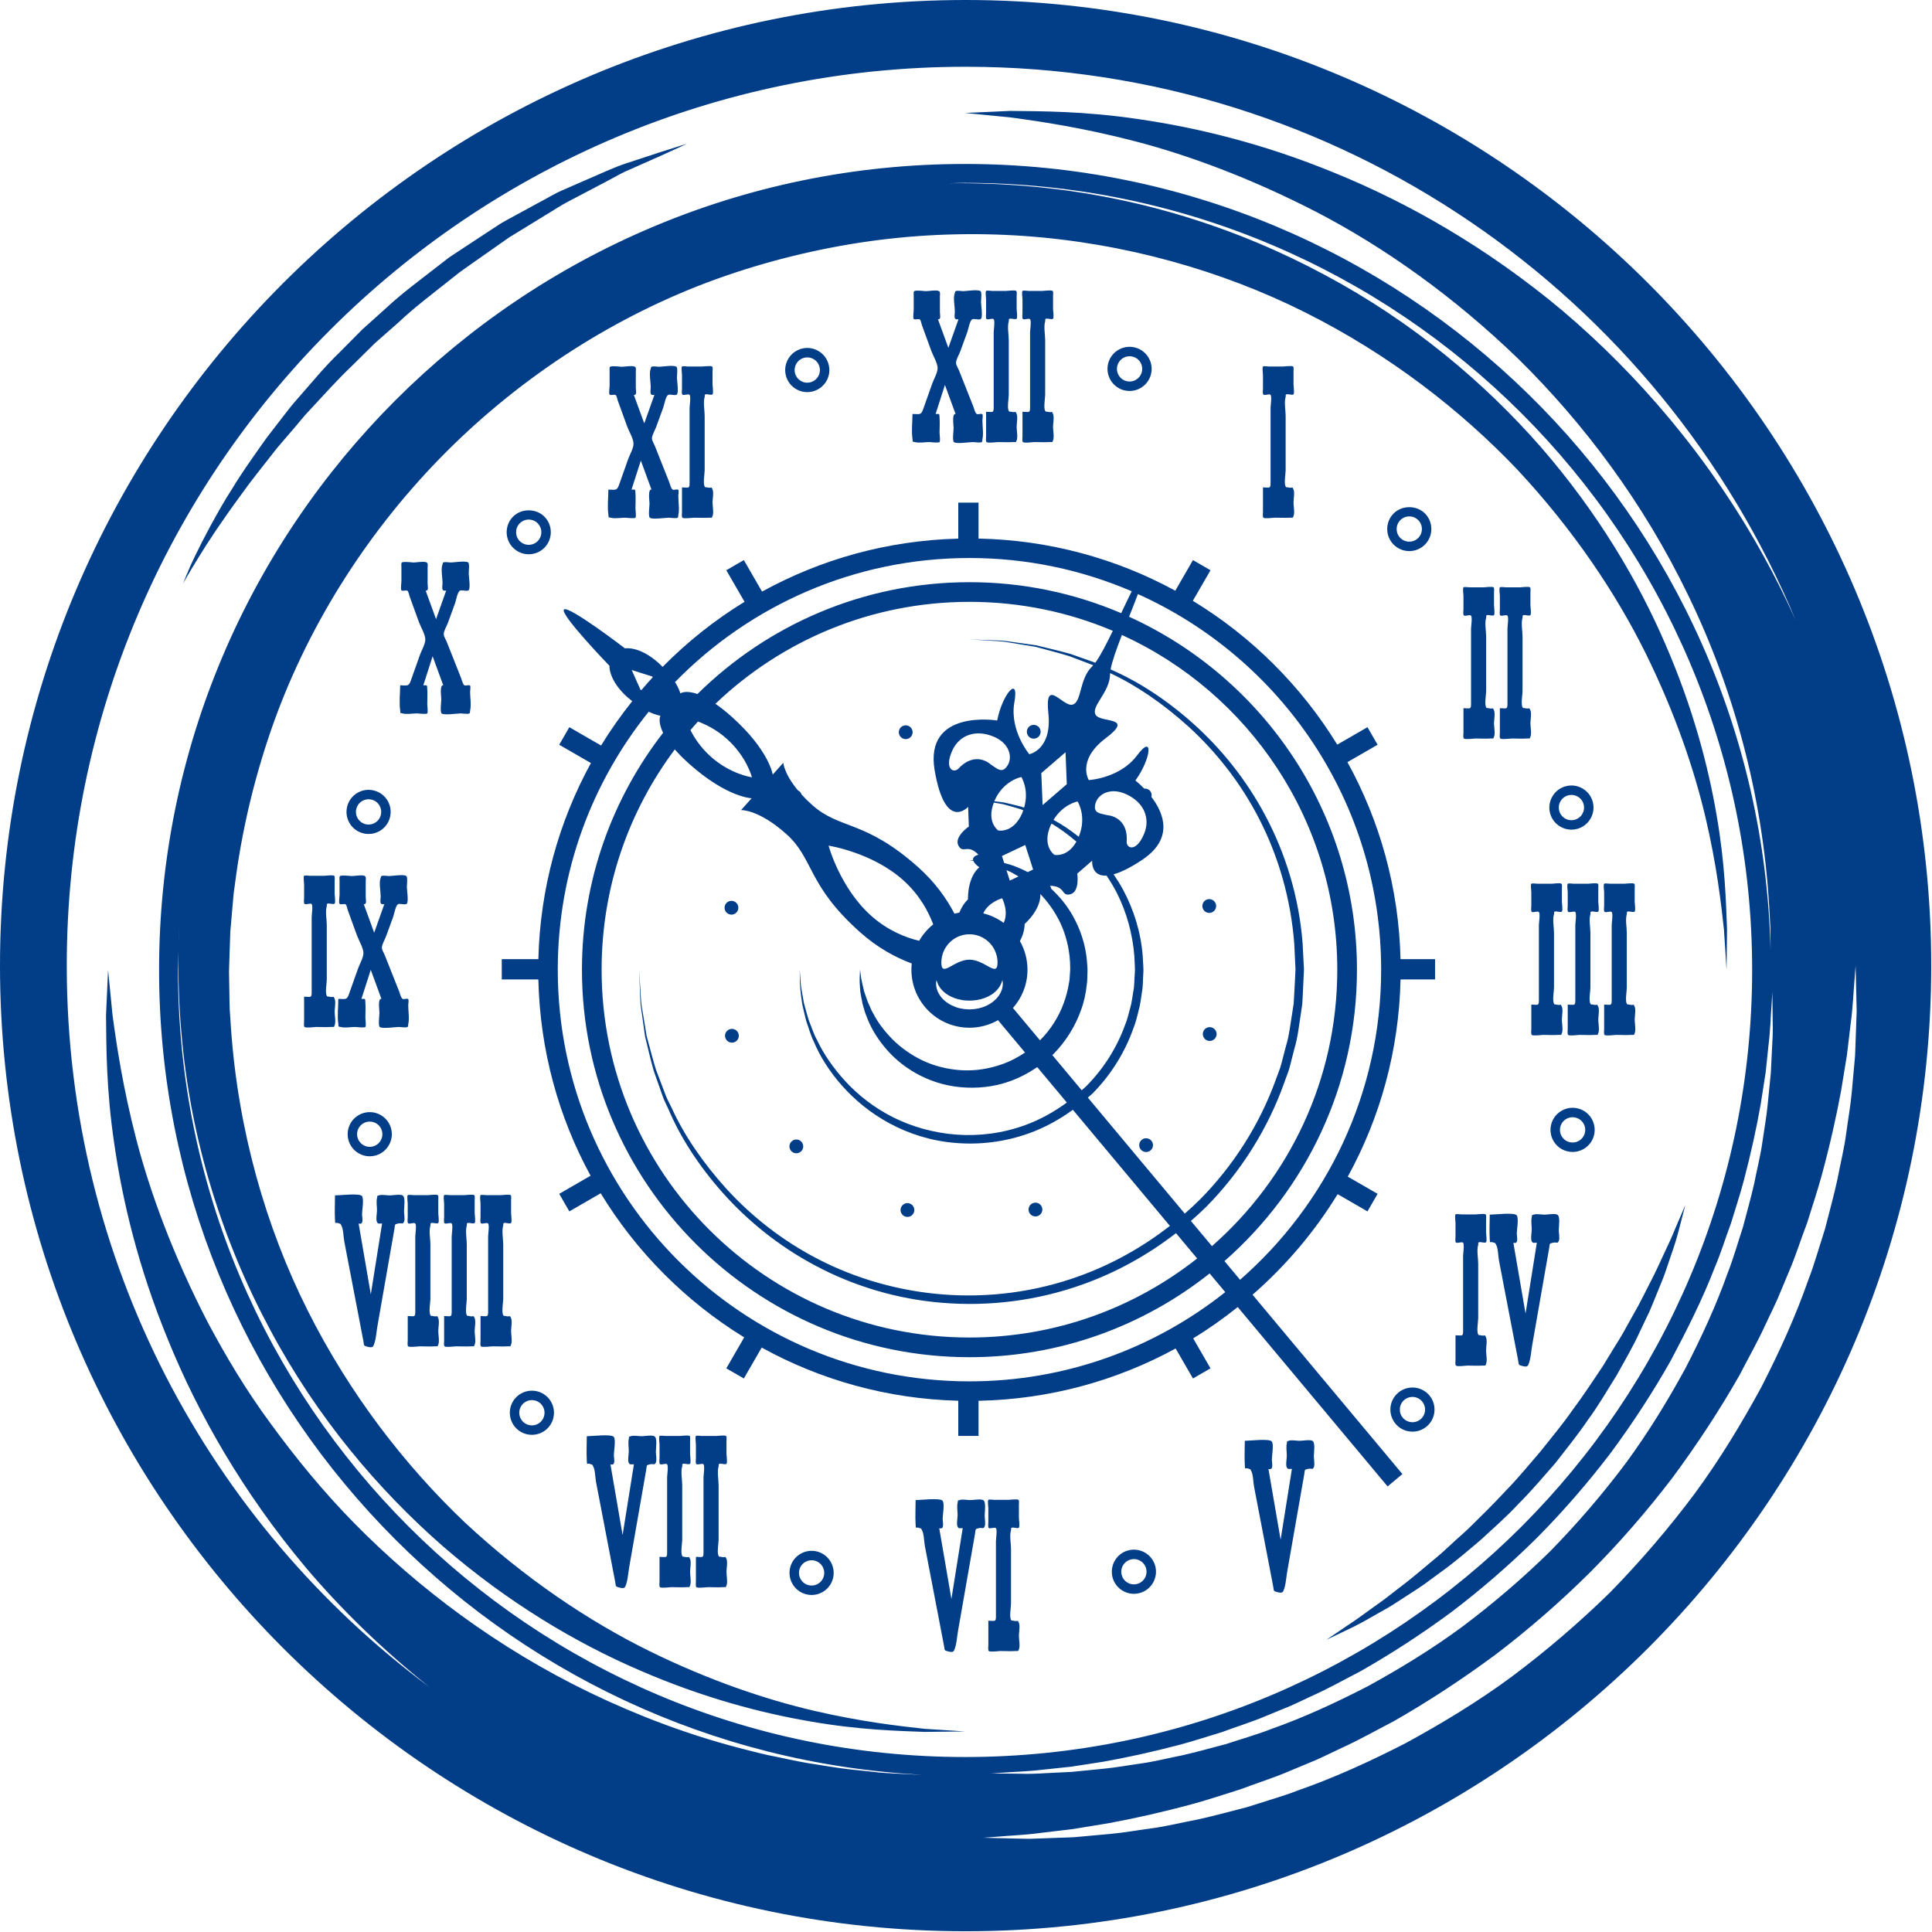 <?xml version="1.0" encoding="UTF-8" standalone="no"?>
<!DOCTYPE svg PUBLIC "-//W3C//DTD SVG 1.1//EN" "http://www.w3.org/Graphics/SVG/1.1/DTD/svg11.dtd">
<svg width="100%" height="100%" viewBox="0 0 97 97" version="1.1" xmlns="http://www.w3.org/2000/svg" xmlns:xlink="http://www.w3.org/1999/xlink" xml:space="preserve" xmlns:serif="http://www.serif.com/" style="fill-rule:evenodd;clip-rule:evenodd;stroke-linejoin:round;stroke-miterlimit:2;">
    <g transform="matrix(1,0,0,1,-237.518,-333.038)">
        <path d="M287.972,422.083C287.521,422.077 287.28,422.075 287.28,422.075C287.28,422.075 287.521,422.06 287.972,422.031C288.422,421.993 289.083,421.985 289.919,421.884C290.337,421.84 290.799,421.791 291.303,421.738C291.803,421.661 292.343,421.577 292.921,421.487C294.072,421.282 295.359,421.004 296.746,420.638C297.439,420.454 298.148,420.219 298.887,419.996C299.61,419.723 300.375,419.494 301.129,419.171C301.509,419.015 301.893,418.857 302.282,418.697C302.667,418.53 303.049,418.34 303.439,418.16C304.225,417.811 304.99,417.376 305.785,416.969C307.339,416.089 308.888,415.084 310.395,413.971C311.887,412.838 313.327,411.591 314.679,410.252C316.019,408.901 317.266,407.46 318.399,405.968C319.514,404.462 320.517,402.912 321.397,401.358C322.235,399.781 323.009,398.234 323.599,396.703C323.923,395.948 324.151,395.182 324.424,394.46C324.648,393.721 324.883,393.011 325.067,392.319C325.433,390.932 325.711,389.644 325.915,388.494C326.005,387.916 326.089,387.375 326.167,386.875C326.219,386.372 326.268,385.91 326.312,385.493C326.413,384.659 326.421,383.993 326.459,383.544C326.487,383.093 326.502,382.853 326.502,382.853C326.502,382.853 326.505,383.094 326.51,383.545C326.513,383.771 326.516,384.049 326.52,384.377C326.531,384.704 326.522,385.08 326.495,385.502C326.474,385.925 326.451,386.393 326.426,386.902C326.376,387.409 326.321,387.958 326.263,388.544C326.206,389.131 326.091,389.748 325.999,390.404C325.908,391.061 325.732,391.736 325.593,392.45C325.434,393.159 325.225,393.888 325.027,394.648C324.78,395.392 324.563,396.177 324.259,396.954C323.701,398.529 322.966,400.134 322.129,401.755C321.253,403.355 320.271,404.97 319.133,406.514C317.983,408.048 316.714,409.53 315.349,410.922C313.959,412.288 312.476,413.555 310.942,414.706C309.398,415.846 307.783,416.827 306.184,417.703C304.562,418.539 302.957,419.276 301.382,419.832C300.605,420.137 299.82,420.354 299.076,420.602C298.316,420.799 297.587,421.008 296.878,421.167C296.164,421.306 295.489,421.481 294.832,421.573C294.176,421.664 293.559,421.78 292.972,421.836C292.385,421.895 291.837,421.949 291.33,421.999C290.821,422.024 290.353,422.047 289.931,422.068C289.51,422.094 289.133,422.104 288.805,422.093C288.477,422.089 288.198,422.086 287.972,422.083ZM246.487,380.418C246.497,380.137 246.5,379.855 246.515,379.576C246.503,379.857 246.494,380.137 246.487,380.418ZM246.624,384.88C247.08,390.318 248.727,395.43 251.083,399.803C253.428,404.196 256.506,407.831 259.75,410.667C263.012,413.494 266.44,415.528 269.635,416.901C272.831,418.288 275.779,419.055 278.224,419.47C280.672,419.898 282.626,419.941 283.946,419.992C285.267,419.977 285.971,419.969 285.971,419.969C285.971,419.969 285.268,419.923 283.951,419.838C282.642,419.696 280.721,419.478 278.337,418.919C275.956,418.36 273.129,417.413 270.092,415.919C267.061,414.421 263.866,412.282 260.842,409.462C257.85,406.613 255.074,403.036 252.962,398.828C250.852,394.625 249.477,389.779 249.116,384.684L249.052,383.726C249.038,383.406 249.039,383.085 249.032,382.763L249.016,381.796L249.047,380.828L249.081,379.822L249.164,378.864L249.248,377.905L249.381,376.932C249.745,374.335 250.386,371.75 251.288,369.236C253.108,364.212 256.108,359.54 259.941,355.707C263.778,351.875 268.447,348.874 273.472,347.054C275.985,346.151 278.572,345.516 281.168,345.15C283.767,344.789 286.364,344.707 288.933,344.885C293.999,345.243 298.864,346.623 303.062,348.73C307.269,350.841 310.845,353.618 313.694,356.61C316.515,359.633 318.653,362.828 320.152,365.858C321.646,368.894 322.593,371.721 323.152,374.102C323.712,376.485 323.931,378.407 324.073,379.717C324.158,381.034 324.204,381.736 324.204,381.736C324.204,381.736 324.212,381.031 324.227,379.709C324.177,378.39 324.134,376.438 323.707,373.988C323.292,371.543 322.525,368.595 321.139,365.399C319.767,362.203 317.732,358.775 314.905,355.512C312.07,352.267 308.434,349.19 304.04,346.845C299.661,344.486 294.568,342.843 289.102,342.384C287.818,342.273 286.513,342.225 285.197,342.238C285.455,342.233 285.711,342.219 285.971,342.219C307.796,342.219 325.488,359.911 325.488,381.736C325.488,403.56 307.796,421.253 285.971,421.253C264.147,421.253 246.454,403.56 246.454,381.736C246.454,381.426 246.47,381.119 246.478,380.811C246.458,382.18 246.508,383.54 246.624,384.88ZM325.941,402.698C324.963,404.492 323.871,406.307 322.596,408.039C321.309,409.759 319.888,411.422 318.36,412.984C316.8,414.513 315.136,415.933 313.416,417.221C311.686,418.498 309.869,419.588 308.075,420.566C306.256,421.499 304.454,422.315 302.687,422.929C302.252,423.101 301.812,423.241 301.378,423.375C300.945,423.511 300.519,423.646 300.1,423.777C299.248,423.993 298.43,424.221 297.635,424.393C296.835,424.544 296.078,424.735 295.343,424.833C294.608,424.931 293.917,425.055 293.26,425.114C292.604,425.174 291.99,425.229 291.422,425.281C290.853,425.301 290.33,425.32 289.857,425.337C289.622,425.345 289.399,425.353 289.189,425.36C288.979,425.355 288.782,425.352 288.598,425.348C288.232,425.339 287.921,425.331 287.668,425.325C287.164,425.312 286.895,425.306 286.895,425.306C286.895,425.306 287.164,425.285 287.667,425.247C288.169,425.198 288.907,425.181 289.839,425.054C290.304,424.999 290.819,424.938 291.38,424.871C291.937,424.78 292.539,424.681 293.182,424.575C294.463,424.339 295.895,424.019 297.437,423.601C298.207,423.39 298.996,423.123 299.816,422.868C300.619,422.559 301.47,422.301 302.308,421.937C302.729,421.761 303.155,421.583 303.587,421.403C304.016,421.215 304.439,421.002 304.872,420.799C305.744,420.405 306.595,419.921 307.477,419.465C309.204,418.482 310.92,417.356 312.595,416.118C314.253,414.857 315.853,413.468 317.354,411.978C318.845,410.478 320.233,408.877 321.495,407.22C322.735,405.546 323.859,403.828 324.843,402.101C325.298,401.219 325.784,400.369 326.178,399.497C326.38,399.064 326.593,398.64 326.781,398.212C326.961,397.78 327.139,397.353 327.315,396.932C327.679,396.095 327.936,395.243 328.247,394.441C328.501,393.62 328.768,392.832 328.978,392.061C329.397,390.52 329.717,389.087 329.953,387.806C330.058,387.163 330.157,386.561 330.248,386.004C330.315,385.444 330.376,384.93 330.431,384.465C330.557,383.535 330.575,382.791 330.624,382.29C330.662,381.787 330.682,381.519 330.682,381.519C330.682,381.519 330.688,381.788 330.701,382.292C330.707,382.544 330.714,382.855 330.723,383.221C330.727,383.404 330.731,383.6 330.736,383.81C330.728,384.02 330.72,384.243 330.712,384.479C330.695,384.952 330.676,385.475 330.656,386.046C330.604,386.613 330.549,387.227 330.489,387.884C330.43,388.541 330.305,389.232 330.207,389.966C330.11,390.702 329.919,391.458 329.768,392.258C329.596,393.054 329.367,393.871 329.151,394.723C329.02,395.142 328.886,395.569 328.75,396.002C328.615,396.435 328.475,396.875 328.304,397.31C327.688,399.077 326.874,400.88 325.941,402.698ZM240.87,381.519C240.87,356.595 261.075,336.39 285.999,336.39C304.777,336.39 320.875,347.861 327.673,364.177C327.177,363.073 326.643,362.001 326.071,360.969C323.305,355.956 319.728,351.828 315.969,348.639C312.181,345.466 308.223,343.223 304.555,341.731C300.889,340.218 297.519,339.434 294.739,339.028C291.956,338.608 289.743,338.626 288.252,338.607C286.764,338.673 285.971,338.709 285.971,338.709C285.971,338.709 286.761,338.786 288.243,338.932C289.711,339.13 291.858,339.442 294.514,340.132C297.165,340.823 300.294,341.968 303.641,343.696C306.981,345.435 310.477,347.888 313.763,351.071C317.021,354.279 320.032,358.268 322.282,362.935C324.541,367.589 326.009,372.917 326.341,378.506L326.401,379.555C326.413,379.906 326.407,380.258 326.411,380.611L326.412,380.756C325.888,358.896 307.956,341.27 285.971,341.27C263.658,341.27 245.505,359.423 245.505,381.736C245.505,403.339 262.522,421.042 283.855,422.146C283.475,422.134 283.094,422.118 282.713,422.096C282.374,422.074 282.04,422.066 281.696,422.034L280.66,421.922C279.968,421.862 279.286,421.753 278.607,421.642C277.924,421.548 277.255,421.403 276.588,421.26C275.916,421.138 275.261,420.961 274.607,420.792C271.992,420.108 269.505,419.159 267.174,418.039C262.508,415.79 258.519,412.779 255.313,409.522C253.708,407.89 252.32,406.178 251.085,404.482C249.837,402.792 248.82,401.066 247.936,399.404C246.208,396.057 245.063,392.928 244.37,390.278C243.68,387.624 243.367,385.474 243.168,384.004C243.022,382.525 242.944,381.736 242.944,381.736C242.944,381.736 242.908,382.531 242.841,384.021C242.859,385.51 242.841,387.719 243.261,390.504C243.664,393.285 244.449,396.655 245.961,400.322C247.452,403.991 249.696,407.949 252.869,411.738C254.649,413.837 256.732,415.873 259.087,417.748C248.032,409.523 240.87,396.358 240.87,381.519ZM285.999,333.038C259.265,333.038 237.518,354.787 237.518,381.519C237.518,408.252 259.265,430 285.999,430C312.731,430 334.479,408.252 334.479,381.519C334.479,354.787 312.731,333.038 285.999,333.038Z" style="fill:rgb(2,61,135);fill-rule:nonzero;"/>
    </g>
    <g transform="matrix(1,0,0,1,-237.518,-333.038)">
        <path d="M247.465,361.057C247.71,360.656 248.017,360.175 248.381,359.634C248.754,359.096 249.169,358.489 249.648,357.845C250.109,357.189 250.664,356.519 251.223,355.793C251.501,355.428 251.822,355.082 252.131,354.712C252.452,354.354 252.744,353.957 253.094,353.599C253.775,352.868 254.461,352.097 255.221,351.374C255.594,351.006 255.97,350.635 256.346,350.263C256.745,349.913 257.144,349.561 257.544,349.209C258.316,348.476 259.17,347.84 259.989,347.186C260.195,347.023 260.4,346.861 260.603,346.7C260.815,346.55 261.026,346.401 261.234,346.253C261.656,345.958 262.071,345.666 262.479,345.379C262.684,345.236 262.887,345.093 263.087,344.952C263.296,344.824 263.504,344.698 263.709,344.572C264.119,344.321 264.52,344.075 264.91,343.835C265.305,343.602 265.674,343.347 266.058,343.151C266.44,342.951 266.81,342.757 267.164,342.57C267.519,342.383 267.859,342.203 268.183,342.033C268.505,341.86 268.806,341.682 269.109,341.561C269.707,341.296 270.228,341.065 270.657,340.875C271.515,340.491 272.004,340.258 272.004,340.258C272.004,340.258 271.489,340.41 270.591,340.702C270.142,340.849 269.597,341.029 268.971,341.234C268.343,341.436 267.673,341.761 266.925,342.078C266.553,342.241 266.165,342.41 265.763,342.586C265.359,342.758 264.975,343.001 264.562,343.215C264.152,343.438 263.732,343.667 263.301,343.901C263.086,344.018 262.867,344.134 262.652,344.262C262.444,344.399 262.233,344.537 262.019,344.677C261.594,344.956 261.161,345.24 260.724,345.528C260.505,345.672 260.285,345.818 260.064,345.964C259.855,346.126 259.644,346.289 259.433,346.453C258.591,347.112 257.711,347.752 256.915,348.494C256.51,348.857 256.107,349.22 255.705,349.582C255.324,349.966 254.944,350.348 254.568,350.728C253.795,351.468 253.135,352.29 252.461,353.051C252.119,353.427 251.826,353.835 251.523,354.219C251.229,354.61 250.923,354.978 250.66,355.363C250.124,356.125 249.615,356.842 249.197,357.54C248.753,358.22 248.398,358.875 248.079,359.451C247.767,360.031 247.508,360.544 247.303,360.969C247.097,361.394 246.953,361.736 246.857,361.971C246.763,362.205 246.713,362.33 246.713,362.33C246.713,362.33 246.779,362.213 246.903,361.993C247.025,361.772 247.225,361.46 247.465,361.057Z" style="fill:rgb(2,61,135);fill-rule:nonzero;"/>
    </g>
    <g transform="matrix(1,0,0,1,-237.518,-333.038)">
        <path d="M307.792,412.74C307.524,412.947 307.268,413.145 307.025,413.334C306.774,413.514 306.537,413.685 306.314,413.845C305.868,414.169 305.479,414.453 305.145,414.665C304.488,415.112 304.112,415.368 304.112,415.368C304.112,415.368 304.522,415.172 305.24,414.828C305.602,414.659 306.029,414.431 306.509,414.151C306.751,414.014 307.009,413.868 307.28,413.714C307.547,413.553 307.818,413.368 308.107,413.184C308.393,412.995 308.699,412.809 309.001,412.595C309.299,412.376 309.607,412.15 309.924,411.918C310.563,411.458 311.193,410.916 311.849,410.362C312.478,409.778 313.154,409.197 313.766,408.532C314.407,407.896 314.996,407.191 315.603,406.502C316.165,405.777 316.744,405.064 317.25,404.315C317.789,403.59 318.226,402.813 318.686,402.088C319.1,401.335 319.524,400.62 319.848,399.902C320.017,399.547 320.181,399.202 320.34,398.868C320.488,398.529 320.616,398.195 320.747,397.879C320.873,397.56 321.007,397.261 321.11,396.966C321.21,396.669 321.306,396.388 321.395,396.124C321.581,395.599 321.721,395.137 321.818,394.751C322.018,393.982 322.133,393.542 322.133,393.542C322.133,393.542 321.954,393.96 321.64,394.69C321.495,395.061 321.291,395.498 321.057,395.995C320.83,396.496 320.568,397.055 320.254,397.654C320.099,397.954 319.945,398.271 319.772,398.591C319.595,398.908 319.412,399.236 319.223,399.573C319.042,399.914 318.841,400.255 318.622,400.596C318.411,400.941 318.195,401.294 317.976,401.653C317.504,402.349 317.034,403.079 316.505,403.784C316.002,404.509 315.429,405.198 314.872,405.898C314.287,406.575 313.722,407.272 313.103,407.9C312.506,408.549 311.885,409.155 311.286,409.745C310.983,410.036 310.665,410.301 310.371,410.579C310.075,410.856 309.782,411.123 309.481,411.365C308.89,411.861 308.333,412.335 307.792,412.74Z" style="fill:rgb(2,61,135);fill-rule:nonzero;"/>
    </g>
    <g transform="matrix(1,0,0,1,-237.518,-333.038)">
        <path d="M297.853,361.413" style="fill:rgb(2,61,135);fill-rule:nonzero;"/>
    </g>
    <g transform="matrix(1,0,0,1,-237.518,-333.038)">
        <path d="M306.429,369.989" style="fill:rgb(2,61,135);fill-rule:nonzero;"/>
    </g>
    <g transform="matrix(1,0,0,1,-237.518,-333.038)">
        <path d="M274.425,401.993L274.424,401.993L274.425,401.993Z" style="fill:rgb(2,61,135);fill-rule:nonzero;"/>
    </g>
    <g transform="matrix(1,0,0,1,-237.518,-333.038)">
        <path d="M265.522,381.723C265.522,376.819 267.233,372.316 270.087,368.772C270.453,368.945 270.678,368.971 270.678,368.971C270.678,368.971 270.521,369.243 270.811,369.829C268.26,373.12 266.736,377.246 266.736,381.723C266.736,392.451 275.463,401.179 286.191,401.179C290.744,401.179 294.932,399.603 298.25,396.974L299.034,397.912C295.507,400.714 291.046,402.392 286.191,402.392C274.776,402.392 265.522,393.138 265.522,381.723ZM269.234,366.678L270.271,367.004L270.288,367.043C270.094,367.253 269.906,367.468 269.721,367.685L269.676,367.671L269.234,366.678ZM272.127,371.393C274.014,373.077 275.255,373.117 275.255,373.117L274.724,373.711C274.724,373.711 275.594,373.66 276.994,374.91C278.394,376.159 278.028,377.457 280.699,379.841C281.578,380.625 282.479,381.109 283.294,381.411C283.284,381.513 283.277,381.617 283.277,381.723C283.277,383.332 284.582,384.637 286.191,384.637C286.713,384.637 287.202,384.498 287.625,384.258L288.982,385.882C288.641,386.113 288.276,386.307 287.894,386.448C287.206,386.696 286.499,386.815 285.775,386.77C285.092,386.728 284.42,386.558 283.832,386.279C283.246,385.999 282.739,385.628 282.33,385.222C281.926,384.813 281.6,384.381 281.38,383.958C281.252,383.754 281.186,383.539 281.091,383.352C281.017,383.158 280.96,382.974 280.902,382.809C280.823,382.471 280.752,382.201 280.737,382.012C280.711,381.824 280.697,381.723 280.697,381.723C280.697,381.723 280.693,381.825 280.685,382.015C280.669,382.207 280.68,382.487 280.714,382.848C280.747,383.024 280.777,383.223 280.824,383.438C280.889,383.646 280.938,383.882 281.044,384.114C281.221,384.594 281.513,385.104 281.919,385.595C282.715,386.584 284.066,387.467 285.732,387.621C286.518,387.697 287.402,387.622 288.211,387.327C288.698,387.155 289.162,386.91 289.595,386.615L291.081,388.393C290.439,388.864 289.74,389.253 289.002,389.522C287.871,389.937 286.678,390.09 285.523,390.003C284.386,389.916 283.298,389.607 282.355,389.132C281.41,388.658 280.613,388.027 279.983,387.349C279.358,386.669 278.869,385.959 278.549,385.273C278.361,384.943 278.265,384.598 278.136,384.296C278.035,383.984 277.962,383.691 277.886,383.428C277.838,383.159 277.795,382.919 277.758,382.71C277.717,382.501 277.72,382.319 277.703,382.173C277.68,381.88 277.667,381.723 277.667,381.723C277.667,381.723 277.671,381.88 277.677,382.174C277.668,382.47 277.716,382.9 277.794,383.447C277.859,383.715 277.92,384.016 278.008,384.337C278.126,384.648 278.209,385.004 278.385,385.349C278.68,386.064 279.15,386.816 279.782,387.532C280.413,388.248 281.221,388.925 282.192,389.445C283.16,389.966 284.292,390.329 285.502,390.422C286.69,390.522 287.963,390.375 289.155,389.947C289.945,389.667 290.696,389.257 291.384,388.757L296.255,394.586C294.882,395.657 293.347,396.513 291.732,397.098C289.503,397.911 287.145,398.205 284.881,398.03C282.635,397.858 280.497,397.231 278.65,396.285C276.8,395.341 275.243,394.092 274.018,392.756C272.799,391.414 271.855,390.014 271.243,388.667C271.161,388.501 271.08,388.338 271,388.177C270.93,388.013 270.872,387.846 270.809,387.685C270.686,387.362 270.568,387.05 270.454,386.75C270.264,386.138 270.126,385.564 269.983,385.051C269.897,384.525 269.819,384.055 269.752,383.647C269.679,383.238 269.691,382.883 269.662,382.599C269.627,382.028 269.608,381.723 269.608,381.723C269.608,381.723 269.619,382.028 269.641,382.6C269.663,382.885 269.642,383.241 269.705,383.652C269.763,384.064 269.829,384.537 269.904,385.067C270.034,385.586 270.159,386.167 270.336,386.788C270.443,387.093 270.555,387.41 270.671,387.739C270.73,387.903 270.785,388.073 270.851,388.241C270.928,388.405 271.006,388.571 271.085,388.741C271.668,390.118 272.59,391.562 273.816,392.939C275.043,394.314 276.611,395.608 278.488,396.598C280.359,397.59 282.54,398.271 284.86,398.45C287.156,398.638 289.595,398.348 291.885,397.522C293.552,396.927 295.139,396.052 296.561,394.951L297.623,396.222C294.478,398.705 290.509,400.191 286.191,400.191C275.991,400.191 267.723,391.923 267.723,381.723C267.723,377.576 269.09,373.748 271.398,370.665C271.592,370.885 271.827,371.126 272.127,371.393ZM286.191,361.054C289.085,361.054 291.839,361.651 294.339,362.724C294.18,363.04 294,363.421 293.81,363.823C291.469,362.823 288.894,362.268 286.191,362.268C280.874,362.268 276.049,364.414 272.534,367.884C271.927,367.667 271.677,367.852 271.677,367.852C271.677,367.852 271.625,367.629 271.409,367.283C275.162,363.441 280.396,361.054 286.191,361.054ZM298.088,393.62C299.828,391.855 301.171,389.71 301.99,387.417C302.087,387.129 302.214,386.85 302.285,386.555L302.509,385.676C302.684,385.098 302.739,384.491 302.835,383.899L302.901,383.454L302.925,383.015C302.939,382.723 302.953,382.432 302.967,382.141C302.973,381.991 302.984,381.862 302.986,381.696L302.963,381.257C302.948,380.966 302.932,380.675 302.917,380.386C302.738,378.073 302.057,375.892 301.065,374.02C300.076,372.143 298.781,370.576 297.406,369.349C296.053,368.143 294.634,367.234 293.277,366.648C293.351,366.246 293.58,365.603 293.846,364.917C300.224,367.827 304.659,374.255 304.659,381.723C304.659,387.257 302.222,392.218 298.367,395.603L297.309,394.338C297.576,394.106 297.837,393.868 298.088,393.62ZM292.389,387.921C293.294,387 293.991,385.882 294.415,384.687C294.534,384.392 294.609,384.085 294.683,383.78C294.773,383.48 294.802,383.161 294.851,382.851C294.912,382.536 294.895,382.244 294.918,381.943C294.944,381.626 294.897,381.331 294.89,381.028C294.796,379.825 294.432,378.693 293.912,377.724C293.763,377.447 293.599,377.186 293.428,376.935C293.775,376.839 294.228,376.628 294.834,376.229C296.47,375.154 295.954,373.871 295.328,373.052C295.355,372.938 295.33,372.815 295.242,372.727C295.166,372.651 295.064,372.622 294.965,372.632C294.719,372.377 294.522,372.225 294.522,372.225C295.307,371.149 295.461,369.82 294.602,370.97C293.743,372.119 292.184,372.203 292.184,372.203C292.184,372.203 291.558,371.212 293.035,370.099C294.512,368.985 292.786,369.356 292.529,368.927C292.271,368.498 293.25,367.803 293.251,366.873C293.251,366.862 293.255,366.845 293.256,366.833C294.566,367.445 295.922,368.367 297.224,369.55C298.56,370.775 299.81,372.331 300.753,374.182C301.7,376.028 302.327,378.165 302.499,380.419C302.513,380.701 302.526,380.984 302.54,381.269L302.561,381.696L302.541,382.12C302.526,382.41 302.51,382.701 302.495,382.993L302.469,383.432L302.403,383.859C302.305,384.428 302.253,385.007 302.079,385.572L301.857,386.427C301.787,386.714 301.661,386.984 301.566,387.264C300.76,389.492 299.443,391.571 297.747,393.279C297.506,393.517 297.257,393.747 297.002,393.97L292.135,388.145C292.219,388.069 292.309,388.001 292.389,387.921ZM293.134,373.969C292.74,373.871 292.388,373.877 292.517,373.384C292.647,372.891 293.278,372.573 294.014,372.892C294.981,373.311 295.275,374.144 294.962,374.897C294.564,375.854 294.064,375.634 294.086,375.291C294.167,374.029 293.134,373.969 293.134,373.969ZM290.418,385.95C291.034,385.321 291.508,384.558 291.795,383.743C291.947,383.336 292.033,382.921 292.081,382.479C292.119,382.251 292.103,382.079 292.115,381.88C292.13,381.65 292.096,381.461 292.087,381.252C292.013,380.438 291.75,379.677 291.387,379.032C291.086,378.49 290.705,378.038 290.302,377.666C290.283,377.582 290.239,377.511 290.239,377.511C291.038,377.52 290.781,378.064 291.262,377.934C291.742,377.805 291.604,376.899 291.604,376.899L292.351,376.251C292.351,376.251 292.282,377.047 293.076,377.001C293.263,377.282 293.443,377.573 293.6,377.886C294.076,378.829 294.385,379.917 294.472,381.061C294.476,381.345 294.519,381.642 294.491,381.922C294.466,382.216 294.479,382.531 294.419,382.811C294.368,383.098 294.342,383.389 294.253,383.676C294.18,383.965 294.107,384.256 293.991,384.534C293.579,385.663 292.909,386.716 292.048,387.58C291.978,387.649 291.899,387.71 291.827,387.777L290.351,386.01C290.372,385.989 290.397,385.971 290.418,385.95ZM289.105,381.723C289.105,381.201 288.966,380.712 288.725,380.288C288.979,379.823 288.961,379.431 288.961,379.431C289.815,378.629 289.755,377.98 289.748,377.924C290.132,378.322 290.481,378.806 290.748,379.363C291.027,379.951 291.198,380.621 291.24,381.319C291.238,381.489 291.263,381.682 291.242,381.836C291.223,382.02 291.227,382.24 291.187,382.396C291.132,382.726 291.047,383.088 290.916,383.426C290.665,384.109 290.258,384.745 289.734,385.267C289.734,385.267 289.733,385.268 289.732,385.269L288.376,383.647C288.828,383.133 289.105,382.461 289.105,381.723ZM288.426,376.911C288.502,376.95 288.578,376.997 288.654,377.043L288.217,377.249L288.049,376.724C288.174,376.777 288.301,376.832 288.426,376.911ZM287.934,376.365L287.823,376.016L288.993,375.462L289.388,376.695L289.119,376.823C288.937,376.727 288.757,376.642 288.582,376.577C288.36,376.475 288.136,376.426 287.934,376.365ZM286.886,378.896C287.138,378.326 287.832,378.137 287.832,378.137C287.832,378.137 288.18,378.794 287.911,379.375C287.609,379.153 287.262,378.988 286.886,378.896ZM284.538,382.241C284.538,382.241 284.552,382.315 284.603,382.428C284.65,382.54 284.74,382.686 284.883,382.819C285.025,382.953 285.222,383.07 285.449,383.152C285.562,383.194 285.684,383.221 285.808,383.244C285.93,383.27 286.054,383.273 286.191,383.276C286.449,383.277 286.707,383.233 286.934,383.152C287.161,383.07 287.357,382.954 287.499,382.819C287.642,382.687 287.733,382.539 287.78,382.429C287.83,382.317 287.845,382.241 287.845,382.241C287.84,382.242 287.868,382.31 287.866,382.444C287.865,382.578 287.827,382.777 287.696,382.979C287.571,383.183 287.356,383.376 287.089,383.509C286.824,383.648 286.506,383.711 286.191,383.719C286.042,383.713 285.878,383.7 285.724,383.664C285.57,383.634 285.427,383.573 285.293,383.51C285.026,383.377 284.81,383.184 284.686,382.979C284.555,382.778 284.517,382.577 284.516,382.445C284.514,382.312 284.542,382.241 284.538,382.241ZM287.602,381.366C287.602,382.151 286.971,381.22 286.191,381.22C285.412,381.22 284.78,382.151 284.78,381.366C284.78,380.581 285.412,379.945 286.191,379.945C286.971,379.945 287.602,380.581 287.602,381.366ZM288.805,373.541C288.483,373.453 288.183,373.391 287.915,373.326C287.743,373.301 287.588,373.281 287.44,373.264C287.441,373.26 287.442,373.257 287.443,373.253C287.897,372.209 288.797,372.05 288.797,372.05C288.797,372.05 289.202,372.687 288.936,373.586C288.892,373.571 288.847,373.557 288.805,373.541ZM287.257,371.417C287.257,371.417 286.509,370.703 285.641,371.625C285.406,371.875 284.904,371.66 285.332,370.715C285.668,369.973 286.477,369.619 287.444,370.039C288.179,370.358 288.378,371.036 288.106,371.468C287.834,371.9 287.598,371.638 287.257,371.417ZM287.417,373.332C287.566,373.359 287.723,373.387 287.896,373.418C288.159,373.494 288.452,373.567 288.764,373.667C288.806,373.685 288.849,373.701 288.891,373.718C288.874,373.766 288.864,373.811 288.843,373.861C288.39,374.904 287.633,374.731 287.633,374.731C287.633,374.731 287.033,374.315 287.417,373.332ZM290.413,374.203C290.89,373.412 291.62,373.276 291.62,373.276C291.62,373.276 292.104,374.026 291.678,375.051C291.259,374.715 290.834,374.428 290.413,374.203ZM289.864,373.458L289.799,371.854L291.015,370.807L291.079,372.411L289.864,373.458ZM290.266,374.478C290.281,374.444 290.299,374.419 290.315,374.387C290.731,374.633 291.15,374.941 291.561,375.294C291.105,376.104 290.456,375.956 290.456,375.956C290.456,375.956 289.813,375.522 290.266,374.478ZM275.27,372.063C275.27,372.063 274.208,371.922 273.206,371.028C272.69,370.567 272.373,370.07 272.184,369.694C272.308,369.55 272.431,369.405 272.56,369.264C272.955,369.409 273.487,369.667 274.007,370.131C275.009,371.025 275.27,372.063 275.27,372.063ZM284.372,379.449C284.088,379.677 283.848,379.957 283.665,380.274C283.003,380.113 282.098,379.767 281.258,379.017C279.69,377.618 279.118,375.496 279.118,375.496C279.118,375.496 281.29,375.824 282.859,377.223C283.689,377.964 284.134,378.812 284.372,379.449ZM283.614,376.575C280.942,374.191 279.694,374.702 278.294,373.453C278.087,373.269 277.914,373.094 277.762,372.928C277.745,372.878 277.721,372.83 277.681,372.79C277.652,372.761 277.619,372.742 277.584,372.726C276.878,371.88 276.845,371.334 276.845,371.334L276.315,371.928C276.315,371.928 276.134,370.7 274.247,369.017C273.946,368.748 273.679,368.541 273.437,368.373C276.753,365.205 281.243,363.255 286.191,363.255C288.745,363.255 291.177,363.773 293.389,364.71C293.069,365.374 292.755,365.983 292.51,366.312C292.409,366.276 292.306,366.239 292.207,366.203C291.878,366.087 291.561,365.975 291.256,365.868C290.635,365.692 290.054,365.567 289.535,365.436C289.005,365.361 288.531,365.295 288.119,365.237C287.708,365.174 287.353,365.195 287.068,365.173C286.496,365.151 286.191,365.139 286.191,365.139C286.191,365.139 286.496,365.159 287.067,365.194C287.351,365.223 287.708,365.211 288.116,365.284C288.524,365.351 288.993,365.428 289.519,365.515C290.032,365.658 290.607,365.796 291.218,365.986C291.518,366.1 291.83,366.218 292.154,366.341C292.236,366.373 292.32,366.406 292.404,366.438C292.391,366.453 292.375,366.474 292.362,366.487C291.684,367.123 291.844,368.313 291.354,368.418C290.865,368.522 289.958,367.008 290.153,368.847C290.348,370.687 289.196,370.905 289.196,370.905C289.196,370.905 288.193,369.709 288.447,368.297C288.701,366.884 287.835,367.904 287.584,369.212C287.584,369.212 283.912,368.611 284.445,371.718C284.978,374.825 286.125,373.547 286.125,373.547L286.161,374.535C286.161,374.535 285.405,375.053 285.638,375.492C285.871,375.932 286.093,375.373 286.645,375.951C286.645,375.951 286.332,376.012 286.375,376.221C286.256,376.226 286.191,376.228 286.191,376.228C286.191,376.228 286.26,376.238 286.386,376.256C286.417,376.342 286.504,376.449 286.688,376.584C286.688,376.584 286.118,376.97 286.115,378.195C286.115,378.195 285.857,378.419 285.686,378.856C285.602,378.871 285.519,378.889 285.437,378.911C285.045,378.153 284.468,377.337 283.614,376.575ZM306.861,381.723C306.861,387.935 304.116,393.503 299.778,397.292L298.994,396.354C303.067,392.785 305.647,387.551 305.647,381.723C305.647,373.852 300.946,367.063 294.206,364.003C294.371,363.59 294.526,363.197 294.649,362.865C301.846,366.098 306.861,373.322 306.861,381.723ZM285.63,405.132L286.647,405.132L286.647,403.368C290.224,403.294 293.591,402.354 296.543,400.741L297.413,402.247L297.853,401.993L298.294,401.739L297.424,400.233C298.204,399.757 298.949,399.229 299.661,398.662L307.185,407.667L307.928,407.046L300.405,398.042C302.071,396.588 303.517,394.888 304.677,392.993L306.175,393.858L306.429,393.418L306.683,392.977L305.186,392.113C306.808,389.161 307.755,385.792 307.835,382.212L309.568,382.212L309.568,381.195L307.834,381.195C307.748,377.617 306.794,374.252 305.169,371.303L306.683,370.429L306.429,369.989L306.175,369.548L304.658,370.424C302.85,367.48 300.36,364.998 297.407,363.203L298.294,361.668L297.853,361.413L297.413,361.159L296.526,362.696C293.578,361.089 290.217,360.153 286.647,360.078L286.647,358.274L285.63,358.274L285.63,360.081C282.068,360.172 278.716,361.123 275.778,362.741L274.865,361.159L274.424,361.413L273.984,361.668L274.899,363.252C273.397,364.173 272.017,365.273 270.785,366.521C270.716,366.453 270.65,366.385 270.569,366.313C269.605,365.453 268.896,365.591 268.896,365.591C268.896,365.591 266.044,363.405 265.832,363.642C265.62,363.88 268.116,366.465 268.116,366.465C268.116,366.465 268.059,367.185 269.023,368.046C269.106,368.119 269.183,368.18 269.261,368.242C268.696,368.95 268.17,369.692 267.696,370.468L266.103,369.548L265.849,369.989L265.595,370.429L267.187,371.349C265.577,374.286 264.634,377.636 264.548,381.195L262.71,381.195L262.71,382.212L264.547,382.212C264.627,385.773 265.564,389.127 267.17,392.068L265.595,392.977L265.849,393.418L266.103,393.858L267.677,392.949C269.47,395.894 271.946,398.378 274.882,400.184L273.984,401.739L274.425,401.993L274.865,402.247L275.761,400.695C278.703,402.319 282.061,403.274 285.63,403.365L285.63,405.132Z" style="fill:rgb(2,61,135);fill-rule:nonzero;"/>
    </g>
    <g transform="matrix(1,0,0,1,-237.518,-333.038)">
        <path d="M274.424,361.413" style="fill:rgb(2,61,135);fill-rule:nonzero;"/>
    </g>
    <g transform="matrix(1,0,0,1,-237.518,-333.038)">
        <path d="M283.448,355.233C283.652,355.291 283.961,355.233 284.172,355.233C284.244,355.233 284.636,355.288 284.69,355.233C284.738,355.184 284.69,354.833 284.69,354.768C284.69,354.52 284.71,354.262 284.69,354.014C284.674,353.818 284.718,353.813 284.492,353.823C284.648,353.337 284.804,352.851 284.96,352.364C285.139,352.851 285.317,353.337 285.495,353.823C285.303,353.787 285.396,354.388 285.396,354.528C285.396,354.656 285.325,355.157 285.411,355.233C285.529,355.337 286.205,355.233 286.365,355.233C286.438,355.233 286.739,355.281 286.804,355.233C286.862,355.191 286.819,355.203 286.842,355.097C286.906,354.81 286.842,354.435 286.842,354.142C286.842,354.088 286.876,353.882 286.842,353.838C286.797,353.78 286.626,353.862 286.558,353.823C286.473,353.776 286.425,353.546 286.387,353.451C286.267,353.148 286.146,352.845 286.026,352.542C285.905,352.239 285.785,351.936 285.665,351.633C285.624,351.531 285.519,351.368 285.518,351.257C285.517,351.091 285.669,350.844 285.725,350.692C285.845,350.363 285.965,350.034 286.085,349.706C286.132,349.577 286.204,349.166 286.314,349.08C286.415,349.002 286.694,349.135 286.773,349.042C286.868,348.928 286.773,348.347 286.773,348.2C286.773,348.086 286.823,347.715 286.747,347.656C286.617,347.556 286.037,347.656 285.874,347.656C285.804,347.656 285.556,347.614 285.499,347.656C285.437,347.702 285.498,347.655 285.458,347.746C285.361,347.968 285.458,348.433 285.458,348.676C285.458,348.881 285.367,349.119 285.642,349.066C285.472,349.544 285.302,350.022 285.133,350.501C284.958,350.022 284.783,349.544 284.609,349.066C284.782,349.097 284.708,348.834 284.708,348.712L284.708,347.941C284.708,347.826 284.737,347.705 284.667,347.656C284.559,347.581 284.139,347.656 284.009,347.656C283.911,347.656 283.5,347.594 283.419,347.656C283.372,347.692 283.393,347.799 283.393,347.877L283.393,348.601C283.393,348.667 283.345,348.996 283.393,349.051C283.446,349.112 283.633,349.026 283.702,349.079C283.751,349.116 283.781,349.296 283.802,349.353C283.959,349.785 284.116,350.216 284.273,350.648C284.359,350.885 284.595,351.272 284.593,351.527C284.591,351.757 284.4,352.078 284.324,352.293C284.172,352.72 284.021,353.147 283.87,353.575C283.754,353.9 283.689,353.823 283.331,353.823C283.331,354.226 283.272,354.673 283.331,355.07C283.36,355.265 283.285,355.187 283.448,355.233Z" style="fill:rgb(2,61,135);fill-rule:nonzero;"/>
    </g>
    <g transform="matrix(1,0,0,1,-237.518,-333.038)">
        <path d="M287.027,348.736C287.027,348.815 286.997,349.013 287.048,349.054C287.12,349.113 287.351,348.995 287.408,349.066C287.481,349.159 287.408,349.608 287.408,349.72L287.408,353.494C287.408,353.796 287.351,353.713 287.027,353.713L287.027,354.932C287.027,355.011 287,355.192 287.049,355.233C287.123,355.296 287.532,355.233 287.63,355.233C287.879,355.233 288.132,355.249 288.38,355.233C288.562,355.222 288.508,355.267 288.561,355.149C288.63,354.993 288.561,354.644 288.561,354.473C288.561,354.303 288.626,353.975 288.561,353.819C288.485,353.639 288.533,353.773 288.29,353.713C288.17,353.683 288.208,353.738 288.165,353.665C288.075,353.513 288.165,353.029 288.165,352.856L288.165,350.117C288.165,349.848 288.083,349.431 288.165,349.173C288.181,349.123 288.151,349.081 288.182,349.054C288.257,348.99 288.495,349.109 288.561,349.039C288.615,348.981 288.561,348.628 288.561,348.549L288.561,347.895C288.561,347.821 288.583,347.681 288.538,347.644C288.474,347.591 288.117,347.644 288.036,347.644L287.331,347.644C287.288,347.644 287.061,347.61 287.027,347.644C286.981,347.688 287.027,348.008 287.027,348.071L287.027,348.736Z" style="fill:rgb(2,61,135);fill-rule:nonzero;"/>
    </g>
    <g transform="matrix(1,0,0,1,-237.518,-333.038)">
        <path d="M288.854,348.736C288.854,348.815 288.825,349.013 288.875,349.054C288.948,349.113 289.178,348.995 289.235,349.066C289.308,349.159 289.235,349.608 289.235,349.72L289.235,353.494C289.235,353.796 289.179,353.713 288.854,353.713L288.854,354.932C288.854,355.011 288.827,355.192 288.877,355.233C288.951,355.296 289.359,355.233 289.458,355.233C289.706,355.233 289.96,355.249 290.207,355.233C290.39,355.222 290.336,355.267 290.388,355.149C290.457,354.993 290.388,354.644 290.388,354.473C290.388,354.303 290.454,353.975 290.388,353.819C290.313,353.639 290.36,353.773 290.118,353.713C289.997,353.683 290.036,353.738 289.993,353.665C289.903,353.513 289.993,353.029 289.993,352.856L289.993,350.117C289.993,349.848 289.911,349.431 289.993,349.173C290.009,349.123 289.978,349.081 290.01,349.054C290.085,348.99 290.322,349.109 290.388,349.039C290.443,348.981 290.388,348.628 290.388,348.549L290.388,347.895C290.388,347.821 290.411,347.681 290.366,347.644C290.302,347.591 289.945,347.644 289.864,347.644L289.158,347.644C289.116,347.644 288.889,347.61 288.854,347.644C288.808,347.688 288.854,348.008 288.854,348.071L288.854,348.736Z" style="fill:rgb(2,61,135);fill-rule:nonzero;"/>
    </g>
    <g transform="matrix(1,0,0,1,-237.518,-333.038)">
        <path d="M300.928,352.531C300.928,352.611 300.899,352.808 300.949,352.849C301.021,352.908 301.252,352.791 301.309,352.862C301.382,352.954 301.309,353.404 301.309,353.516L301.309,357.29C301.309,357.591 301.252,357.509 300.928,357.509L300.928,358.728C300.928,358.806 300.901,358.987 300.95,359.029C301.024,359.092 301.433,359.029 301.532,359.029C301.78,359.029 302.033,359.045 302.281,359.029C302.463,359.017 302.409,359.063 302.462,358.945C302.531,358.789 302.462,358.44 302.462,358.269C302.462,358.098 302.527,357.771 302.462,357.615C302.386,357.435 302.434,357.569 302.191,357.509C302.071,357.479 302.109,357.533 302.066,357.461C301.976,357.308 302.066,356.824 302.066,356.652L302.066,353.912C302.066,353.643 301.984,353.226 302.066,352.968C302.082,352.919 302.052,352.876 302.083,352.849C302.158,352.785 302.396,352.905 302.462,352.834C302.516,352.777 302.462,352.423 302.462,352.345L302.462,351.691C302.462,351.616 302.485,351.476 302.439,351.439C302.375,351.387 302.018,351.439 301.938,351.439L301.232,351.439C301.189,351.439 300.962,351.406 300.928,351.439C300.882,351.484 300.928,351.804 300.928,351.867L300.928,352.531Z" style="fill:rgb(2,61,135);fill-rule:nonzero;"/>
    </g>
    <g transform="matrix(1,0,0,1,-237.518,-333.038)">
        <path d="M310.994,363.618C310.994,363.697 310.965,363.895 311.015,363.936C311.087,363.995 311.318,363.877 311.375,363.948C311.448,364.041 311.375,364.49 311.375,364.603L311.375,368.376C311.375,368.678 311.319,368.595 310.994,368.595L310.994,369.814C310.994,369.893 310.967,370.074 311.016,370.116C311.091,370.178 311.499,370.116 311.598,370.116C311.846,370.116 312.099,370.132 312.347,370.116C312.529,370.104 312.476,370.15 312.528,370.031C312.597,369.875 312.528,369.526 312.528,369.355C312.528,369.185 312.594,368.857 312.528,368.702C312.452,368.522 312.5,368.655 312.258,368.595C312.137,368.565 312.175,368.62 312.133,368.548C312.043,368.395 312.133,367.911 312.133,367.739L312.133,364.999C312.133,364.73 312.051,364.313 312.133,364.055C312.148,364.005 312.118,363.963 312.15,363.936C312.225,363.872 312.462,363.991 312.528,363.921C312.582,363.863 312.528,363.51 312.528,363.431L312.528,362.777C312.528,362.703 312.551,362.563 312.506,362.526C312.442,362.473 312.084,362.526 312.004,362.526L311.298,362.526C311.255,362.526 311.029,362.492 310.994,362.526C310.948,362.57 310.994,362.89 310.994,362.953L310.994,363.618Z" style="fill:rgb(2,61,135);fill-rule:nonzero;"/>
    </g>
    <g transform="matrix(1,0,0,1,-237.518,-333.038)">
        <path d="M312.822,363.618C312.822,363.697 312.793,363.895 312.843,363.936C312.915,363.995 313.146,363.877 313.203,363.948C313.276,364.041 313.203,364.49 313.203,364.603L313.203,368.376C313.203,368.678 313.146,368.595 312.822,368.595L312.822,369.814C312.822,369.893 312.795,370.074 312.844,370.116C312.918,370.178 313.327,370.116 313.426,370.116C313.674,370.116 313.927,370.132 314.175,370.116C314.357,370.104 314.304,370.15 314.356,370.031C314.425,369.875 314.356,369.526 314.356,369.355C314.356,369.185 314.421,368.857 314.356,368.702C314.28,368.522 314.328,368.655 314.086,368.595C313.965,368.565 314.003,368.62 313.96,368.548C313.87,368.395 313.96,367.911 313.96,367.739L313.96,364.999C313.96,364.73 313.878,364.313 313.96,364.055C313.976,364.005 313.946,363.963 313.977,363.936C314.052,363.872 314.29,363.991 314.356,363.921C314.41,363.863 314.356,363.51 314.356,363.431L314.356,362.777C314.356,362.703 314.379,362.563 314.333,362.526C314.27,362.473 313.912,362.526 313.832,362.526L313.126,362.526C313.083,362.526 312.857,362.492 312.822,362.526C312.776,362.57 312.822,362.89 312.822,362.953L312.822,363.618Z" style="fill:rgb(2,61,135);fill-rule:nonzero;"/>
    </g>
    <g transform="matrix(1,0,0,1,-237.518,-333.038)">
        <path d="M314.401,377.835L314.401,378.499C314.401,378.579 314.372,378.777 314.422,378.818C314.495,378.876 314.726,378.759 314.782,378.83C314.855,378.922 314.782,379.372 314.782,379.484L314.782,383.258C314.782,383.559 314.726,383.477 314.401,383.477L314.401,384.696C314.401,384.775 314.374,384.955 314.424,384.997C314.498,385.06 314.906,384.997 315.005,384.997C315.253,384.997 315.507,385.013 315.754,384.997C315.937,384.985 315.883,385.031 315.935,384.913C316.004,384.757 315.935,384.408 315.935,384.237C315.935,384.066 316.001,383.739 315.935,383.583C315.86,383.403 315.907,383.537 315.665,383.477C315.544,383.447 315.582,383.501 315.54,383.429C315.45,383.276 315.54,382.792 315.54,382.62L315.54,379.88C315.54,379.612 315.458,379.194 315.54,378.936C315.556,378.887 315.525,378.845 315.557,378.818C315.632,378.754 315.869,378.873 315.935,378.803C315.99,378.745 315.935,378.392 315.935,378.313L315.935,377.659C315.935,377.585 315.958,377.445 315.913,377.408C315.849,377.355 315.492,377.408 315.411,377.408L314.706,377.408C314.663,377.408 314.436,377.374 314.401,377.408C314.355,377.452 314.401,377.772 314.401,377.835Z" style="fill:rgb(2,61,135);fill-rule:nonzero;"/>
    </g>
    <g transform="matrix(1,0,0,1,-237.518,-333.038)">
        <path d="M316.533,377.408C316.49,377.408 316.264,377.374 316.229,377.408C316.183,377.452 316.229,377.772 316.229,377.835L316.229,378.499C316.229,378.579 316.2,378.777 316.25,378.818C316.322,378.876 316.553,378.759 316.61,378.83C316.683,378.922 316.61,379.372 316.61,379.484L316.61,383.258C316.61,383.559 316.554,383.477 316.229,383.477L316.229,384.696C316.229,384.775 316.202,384.955 316.251,384.997C316.326,385.06 316.734,384.997 316.833,384.997C317.081,384.997 317.335,385.013 317.582,384.997C317.764,384.985 317.711,385.031 317.763,384.913C317.832,384.757 317.763,384.408 317.763,384.237C317.763,384.066 317.829,383.739 317.763,383.583C317.687,383.403 317.735,383.537 317.493,383.477C317.372,383.447 317.41,383.501 317.368,383.429C317.278,383.276 317.368,382.792 317.368,382.62L317.368,379.88C317.368,379.612 317.286,379.194 317.368,378.936C317.383,378.887 317.353,378.845 317.385,378.818C317.46,378.754 317.697,378.873 317.763,378.803C317.817,378.745 317.763,378.392 317.763,378.313L317.763,377.659C317.763,377.585 317.786,377.445 317.741,377.408C317.677,377.355 317.319,377.408 317.239,377.408L316.533,377.408Z" style="fill:rgb(2,61,135);fill-rule:nonzero;"/>
    </g>
    <g transform="matrix(1,0,0,1,-237.518,-333.038)">
        <path d="M318.057,378.499C318.057,378.579 318.027,378.777 318.078,378.818C318.15,378.876 318.381,378.759 318.437,378.83C318.511,378.922 318.437,379.372 318.437,379.484L318.437,383.258C318.437,383.559 318.381,383.477 318.057,383.477L318.057,384.696C318.057,384.775 318.03,384.955 318.079,384.997C318.153,385.06 318.562,384.997 318.66,384.997C318.909,384.997 319.162,385.013 319.41,384.997C319.592,384.985 319.539,385.031 319.591,384.913C319.66,384.757 319.591,384.408 319.591,384.237C319.591,384.066 319.656,383.739 319.591,383.583C319.515,383.403 319.563,383.537 319.32,383.477C319.2,383.447 319.238,383.501 319.195,383.429C319.105,383.276 319.195,382.792 319.195,382.62L319.195,379.88C319.195,379.612 319.113,379.194 319.195,378.936C319.211,378.887 319.181,378.845 319.212,378.818C319.288,378.754 319.525,378.873 319.591,378.803C319.645,378.745 319.591,378.392 319.591,378.313L319.591,377.659C319.591,377.584 319.614,377.445 319.568,377.408C319.505,377.355 319.147,377.408 319.066,377.408L318.361,377.408C318.318,377.408 318.091,377.374 318.057,377.408C318.01,377.452 318.057,377.772 318.057,377.835L318.057,378.499Z" style="fill:rgb(2,61,135);fill-rule:nonzero;"/>
    </g>
    <g transform="matrix(1,0,0,1,-237.518,-333.038)">
        <path d="M310.595,395.102C310.595,395.181 310.566,395.379 310.616,395.42C310.689,395.479 310.919,395.362 310.976,395.433C311.049,395.525 310.976,395.975 310.976,396.087L310.976,399.861C310.976,400.162 310.92,400.079 310.595,400.079L310.595,401.298C310.595,401.377 310.568,401.558 310.617,401.6C310.692,401.663 311.1,401.6 311.199,401.6C311.447,401.6 311.7,401.616 311.948,401.6C312.13,401.588 312.077,401.634 312.129,401.516C312.198,401.36 312.129,401.01 312.129,400.84C312.129,400.669 312.195,400.341 312.129,400.185C312.053,400.006 312.101,400.139 311.859,400.079C311.738,400.049 311.776,400.104 311.734,400.032C311.644,399.879 311.734,399.395 311.734,399.223L311.734,396.483C311.734,396.214 311.652,395.797 311.734,395.539C311.749,395.49 311.719,395.447 311.751,395.42C311.826,395.356 312.063,395.476 312.129,395.405C312.183,395.348 312.129,394.994 312.129,394.916L312.129,394.262C312.129,394.187 312.152,394.047 312.107,394.01C312.043,393.958 311.685,394.01 311.605,394.01L310.899,394.01C310.856,394.01 310.63,393.977 310.595,394.01C310.549,394.055 310.595,394.375 310.595,394.438L310.595,395.102Z" style="fill:rgb(2,61,135);fill-rule:nonzero;"/>
    </g>
    <g transform="matrix(1,0,0,1,-237.518,-333.038)">
        <path d="M312.313,395.242C312.33,395.53 312.3,395.331 312.53,395.432C312.651,395.486 312.556,395.409 312.621,395.511C312.739,395.698 312.736,396.107 312.777,396.322C312.866,396.785 312.954,397.248 313.043,397.711C313.216,398.609 313.388,399.508 313.561,400.406C313.62,400.715 313.679,401.024 313.739,401.333C313.78,401.55 313.736,401.564 313.915,401.612C314.213,401.692 314.231,401.636 314.296,401.433C314.379,401.173 314.394,400.868 314.441,400.6C314.596,399.717 314.75,398.834 314.904,397.951C315.035,397.205 315.165,396.458 315.296,395.712C315.335,395.485 315.287,395.475 315.483,395.432C315.684,395.388 315.713,395.498 315.78,395.342C315.836,395.216 315.78,394.947 315.78,394.809C315.78,394.592 315.864,394.113 315.707,394.022C315.586,393.953 315.199,394.022 315.06,394.022C314.922,394.022 314.643,393.967 314.515,394.022C314.379,394.081 314.464,393.981 314.422,394.159C314.379,394.338 314.422,394.585 314.422,394.768C314.422,394.903 314.357,395.245 314.422,395.361C314.479,395.464 314.513,395.432 314.678,395.432C314.489,396.618 314.3,397.803 314.111,398.988C313.907,397.803 313.703,396.618 313.499,395.432C313.781,395.521 313.672,395.138 313.672,394.967C313.672,394.773 313.777,394.219 313.672,394.06C313.563,393.897 312.563,394.022 312.313,394.022C312.313,394.427 312.289,394.838 312.313,395.242Z" style="fill:rgb(2,61,135);fill-rule:nonzero;"/>
    </g>
    <g transform="matrix(1,0,0,1,-237.518,-333.038)">
        <path d="M303.41,405.377C303.289,405.307 302.902,405.377 302.763,405.377C302.624,405.377 302.346,405.321 302.218,405.377C302.082,405.435 302.167,405.335 302.125,405.513C302.082,405.692 302.125,405.94 302.125,406.122C302.125,406.257 302.06,406.6 302.125,406.716C302.182,406.818 302.216,406.787 302.381,406.787C302.192,407.972 302.003,409.157 301.814,410.342C301.61,409.157 301.406,407.972 301.202,406.787C301.484,406.875 301.374,406.493 301.374,406.322C301.374,406.128 301.48,405.573 301.374,405.415C301.266,405.251 300.266,405.377 300.016,405.377C300.016,405.781 299.992,406.193 300.016,406.596C300.033,406.885 300.003,406.685 300.233,406.787C300.354,406.84 300.259,406.763 300.324,406.865C300.442,407.052 300.438,407.462 300.48,407.677C300.569,408.139 300.657,408.602 300.746,409.065C300.919,409.963 301.091,410.862 301.264,411.76C301.323,412.069 301.382,412.378 301.441,412.687C301.483,412.904 301.439,412.918 301.617,412.966C301.916,413.046 301.934,412.99 301.999,412.787C302.082,412.527 302.097,412.222 302.144,411.954C302.299,411.071 302.453,410.188 302.607,409.305C302.738,408.559 302.868,407.813 302.999,407.066C303.038,406.839 302.99,406.829 303.185,406.787C303.387,406.743 303.416,406.852 303.483,406.697C303.539,406.57 303.483,406.302 303.483,406.163C303.483,405.947 303.567,405.467 303.41,405.377Z" style="fill:rgb(2,61,135);fill-rule:nonzero;"/>
    </g>
    <g transform="matrix(1,0,0,1,-237.518,-333.038)">
        <path d="M286.471,410.043C286.51,409.816 286.462,409.806 286.658,409.763C286.859,409.72 286.888,409.829 286.956,409.674C287.011,409.547 286.956,409.279 286.956,409.14C286.956,408.923 287.039,408.444 286.882,408.354C286.761,408.284 286.374,408.354 286.235,408.354C286.096,408.354 285.818,408.298 285.69,408.354C285.554,408.412 285.639,408.312 285.597,408.49C285.554,408.669 285.597,408.916 285.597,409.099C285.597,409.234 285.532,409.576 285.597,409.693C285.654,409.794 285.688,409.763 285.853,409.763C285.664,410.949 285.475,412.134 285.286,413.319C285.082,412.134 284.878,410.949 284.674,409.763C284.956,409.852 284.846,409.469 284.846,409.298C284.846,409.105 284.952,408.55 284.846,408.392C284.737,408.228 283.738,408.354 283.488,408.354C283.488,408.758 283.464,409.169 283.488,409.573C283.505,409.862 283.475,409.662 283.705,409.763C283.826,409.817 283.731,409.74 283.796,409.842C283.914,410.029 283.91,410.438 283.952,410.653C284.04,411.116 284.129,411.579 284.218,412.042C284.391,412.94 284.563,413.839 284.736,414.737C284.795,415.046 284.854,415.355 284.913,415.664C284.955,415.881 284.911,415.895 285.09,415.943C285.388,416.023 285.406,415.967 285.471,415.764C285.554,415.504 285.569,415.199 285.616,414.931C285.771,414.048 285.925,413.165 286.079,412.282C286.21,411.536 286.34,410.789 286.471,410.043Z" style="fill:rgb(2,61,135);fill-rule:nonzero;"/>
    </g>
    <g transform="matrix(1,0,0,1,-237.518,-333.038)">
        <path d="M288.674,414.517C288.598,414.337 288.646,414.47 288.403,414.41C288.283,414.38 288.321,414.435 288.278,414.363C288.188,414.21 288.278,413.726 288.278,413.554L288.278,410.814C288.278,410.545 288.196,410.128 288.278,409.87C288.294,409.821 288.264,409.778 288.295,409.751C288.37,409.687 288.608,409.807 288.674,409.737C288.728,409.679 288.674,409.325 288.674,409.247L288.674,408.593C288.674,408.518 288.696,408.379 288.651,408.341C288.587,408.289 288.23,408.341 288.15,408.341L287.444,408.341C287.401,408.341 287.174,408.308 287.14,408.341C287.094,408.386 287.14,408.706 287.14,408.769L287.14,409.433C287.14,409.513 287.111,409.711 287.161,409.751C287.233,409.81 287.464,409.693 287.521,409.764C287.594,409.856 287.521,410.306 287.521,410.418L287.521,414.192C287.521,414.493 287.464,414.41 287.14,414.41L287.14,415.629C287.14,415.708 287.113,415.889 287.162,415.931C287.236,415.994 287.645,415.931 287.743,415.931C287.991,415.931 288.245,415.947 288.492,415.931C288.675,415.919 288.621,415.965 288.674,415.847C288.743,415.691 288.674,415.342 288.674,415.171C288.674,415 288.739,414.672 288.674,414.517Z" style="fill:rgb(2,61,135);fill-rule:nonzero;"/>
    </g>
    <g transform="matrix(1,0,0,1,-237.518,-333.038)">
        <path d="M270.373,405.147C270.252,405.077 269.865,405.147 269.727,405.147C269.588,405.147 269.309,405.091 269.181,405.147C269.046,405.205 269.131,405.105 269.088,405.283C269.046,405.462 269.088,405.709 269.088,405.892C269.088,406.027 269.023,406.37 269.088,406.486C269.146,406.588 269.18,406.557 269.345,406.557C269.155,407.742 268.966,408.927 268.777,410.112C268.573,408.927 268.37,407.742 268.166,406.557C268.448,406.645 268.338,406.263 268.338,406.091C268.338,405.898 268.443,405.343 268.338,405.185C268.229,405.021 267.229,405.147 266.979,405.147C266.979,405.551 266.955,405.963 266.979,406.366C266.997,406.655 266.966,406.455 267.196,406.557C267.317,406.61 267.223,406.533 267.287,406.635C267.405,406.822 267.402,407.232 267.443,407.446C267.532,407.909 267.621,408.372 267.71,408.835C267.882,409.733 268.055,410.632 268.227,411.53C268.286,411.839 268.346,412.148 268.405,412.457C268.447,412.674 268.402,412.688 268.581,412.736C268.879,412.816 268.897,412.76 268.962,412.557C269.045,412.297 269.061,411.992 269.108,411.724C269.262,410.841 269.416,409.958 269.571,409.075C269.701,408.329 269.832,407.582 269.962,406.836C270.002,406.609 269.953,406.599 270.149,406.557C270.351,406.513 270.379,406.622 270.447,406.467C270.502,406.34 270.447,406.072 270.447,405.933C270.447,405.716 270.53,405.237 270.373,405.147Z" style="fill:rgb(2,61,135);fill-rule:nonzero;"/>
    </g>
    <g transform="matrix(1,0,0,1,-237.518,-333.038)">
        <path d="M272.165,411.31C272.089,411.13 272.137,411.264 271.895,411.204C271.774,411.174 271.812,411.228 271.77,411.156C271.68,411.003 271.77,410.519 271.77,410.347L271.77,407.607C271.77,407.338 271.688,406.921 271.77,406.663C271.785,406.614 271.755,406.571 271.787,406.544C271.862,406.48 272.099,406.6 272.165,406.529C272.219,406.472 272.165,406.118 272.165,406.04L272.165,405.386C272.165,405.311 272.188,405.172 272.143,405.134C272.079,405.082 271.721,405.134 271.641,405.134L270.935,405.134C270.892,405.134 270.666,405.101 270.631,405.134C270.585,405.179 270.631,405.499 270.631,405.562L270.631,406.226C270.631,406.306 270.602,406.503 270.652,406.544C270.724,406.603 270.955,406.486 271.012,406.557C271.085,406.649 271.012,407.099 271.012,407.211L271.012,410.985C271.012,411.286 270.955,411.204 270.631,411.204L270.631,412.422C270.631,412.501 270.604,412.682 270.653,412.724C270.727,412.787 271.136,412.724 271.235,412.724C271.483,412.724 271.736,412.74 271.984,412.724C272.166,412.712 272.113,412.758 272.165,412.64C272.234,412.484 272.165,412.135 272.165,411.964C272.165,411.793 272.231,411.466 272.165,411.31Z" style="fill:rgb(2,61,135);fill-rule:nonzero;"/>
    </g>
    <g transform="matrix(1,0,0,1,-237.518,-333.038)">
        <path d="M273.993,411.31C273.917,411.13 273.965,411.264 273.722,411.204C273.602,411.174 273.64,411.228 273.597,411.156C273.507,411.003 273.597,410.519 273.597,410.347L273.597,407.607C273.597,407.338 273.515,406.921 273.597,406.663C273.613,406.614 273.583,406.571 273.614,406.544C273.689,406.48 273.927,406.6 273.993,406.529C274.047,406.472 273.993,406.118 273.993,406.04L273.993,405.386C273.993,405.311 274.016,405.172 273.97,405.134C273.906,405.082 273.549,405.134 273.469,405.134L272.763,405.134C272.72,405.134 272.493,405.101 272.458,405.134C272.412,405.179 272.458,405.499 272.458,405.562L272.458,406.226C272.458,406.306 272.429,406.503 272.479,406.544C272.552,406.603 272.783,406.486 272.839,406.557C272.913,406.649 272.839,407.099 272.839,407.211L272.839,410.985C272.839,411.286 272.783,411.204 272.458,411.204L272.458,412.422C272.458,412.501 272.432,412.682 272.481,412.724C272.555,412.787 272.964,412.724 273.062,412.724C273.31,412.724 273.564,412.74 273.812,412.724C273.994,412.712 273.94,412.758 273.993,412.64C274.062,412.484 273.993,412.135 273.993,411.964C273.993,411.793 274.058,411.466 273.993,411.31Z" style="fill:rgb(2,61,135);fill-rule:nonzero;"/>
    </g>
    <g transform="matrix(1,0,0,1,-237.518,-333.038)">
        <path d="M257.73,393.056C257.609,392.986 257.222,393.056 257.084,393.056C256.945,393.056 256.667,393.001 256.539,393.056C256.403,393.115 256.488,393.014 256.446,393.192C256.403,393.371 256.446,393.618 256.446,393.801C256.446,393.936 256.381,394.279 256.446,394.395C256.502,394.497 256.536,394.466 256.702,394.466C256.513,395.651 256.324,396.836 256.135,398.022C255.931,396.836 255.727,395.651 255.523,394.466C255.805,394.554 255.695,394.172 255.695,394C255.695,393.807 255.801,393.253 255.695,393.094C255.586,392.93 254.587,393.056 254.337,393.056C254.337,393.46 254.313,393.872 254.337,394.275C254.354,394.564 254.324,394.364 254.554,394.466C254.675,394.519 254.58,394.442 254.645,394.544C254.763,394.731 254.759,395.141 254.801,395.355C254.889,395.818 254.978,396.281 255.067,396.744C255.24,397.642 255.412,398.541 255.585,399.439C255.644,399.748 255.703,400.057 255.762,400.366C255.804,400.583 255.76,400.598 255.938,400.646C256.237,400.725 256.255,400.669 256.32,400.466C256.403,400.207 256.418,399.901 256.465,399.633C256.62,398.75 256.773,397.867 256.928,396.984C257.058,396.238 257.189,395.491 257.32,394.745C257.359,394.518 257.311,394.508 257.506,394.466C257.708,394.422 257.737,394.531 257.803,394.376C257.859,394.249 257.803,393.981 257.803,393.842C257.803,393.626 257.888,393.146 257.73,393.056Z" style="fill:rgb(2,61,135);fill-rule:nonzero;"/>
    </g>
    <g transform="matrix(1,0,0,1,-237.518,-333.038)">
        <path d="M259.523,399.219C259.446,399.039 259.495,399.173 259.252,399.113C259.131,399.083 259.17,399.137 259.127,399.065C259.036,398.912 259.127,398.428 259.127,398.256L259.127,395.516C259.127,395.248 259.045,394.83 259.127,394.572C259.143,394.523 259.112,394.481 259.144,394.454C259.219,394.39 259.456,394.509 259.523,394.439C259.577,394.381 259.523,394.028 259.523,393.949L259.523,393.295C259.523,393.22 259.545,393.081 259.5,393.044C259.436,392.991 259.079,393.044 258.997,393.044L258.293,393.044C258.25,393.044 258.023,393.01 257.989,393.044C257.943,393.088 257.989,393.408 257.989,393.471L257.989,394.135C257.989,394.215 257.959,394.413 258.01,394.454C258.082,394.513 258.312,394.395 258.368,394.466C258.443,394.559 258.368,395.008 258.368,395.12L258.368,398.894C258.368,399.195 258.312,399.113 257.989,399.113L257.989,400.332C257.989,400.411 257.962,400.591 258.01,400.633C258.084,400.696 258.493,400.633 258.592,400.633C258.84,400.633 259.094,400.649 259.341,400.633C259.523,400.621 259.47,400.667 259.523,400.549C259.591,400.393 259.523,400.044 259.523,399.873C259.523,399.703 259.588,399.375 259.523,399.219Z" style="fill:rgb(2,61,135);fill-rule:nonzero;"/>
    </g>
    <g transform="matrix(1,0,0,1,-237.518,-333.038)">
        <path d="M261.35,399.219C261.275,399.039 261.321,399.173 261.079,399.113C260.959,399.083 260.997,399.137 260.954,399.065C260.864,398.912 260.954,398.428 260.954,398.256L260.954,395.516C260.954,395.248 260.872,394.83 260.954,394.572C260.971,394.523 260.94,394.481 260.971,394.454C261.047,394.39 261.284,394.509 261.35,394.439C261.405,394.381 261.35,394.028 261.35,393.949L261.35,393.295C261.35,393.22 261.372,393.081 261.328,393.044C261.264,392.991 260.907,393.044 260.825,393.044L260.12,393.044C260.077,393.044 259.851,393.01 259.816,393.044C259.769,393.088 259.816,393.408 259.816,393.471L259.816,394.135C259.816,394.215 259.786,394.413 259.837,394.454C259.909,394.513 260.14,394.395 260.196,394.466C260.269,394.559 260.196,395.008 260.196,395.12L260.196,398.894C260.196,399.195 260.14,399.113 259.816,399.113L259.816,400.332C259.816,400.411 259.789,400.591 259.838,400.633C259.913,400.696 260.321,400.633 260.42,400.633C260.668,400.633 260.922,400.649 261.169,400.633C261.351,400.621 261.298,400.667 261.35,400.549C261.419,400.393 261.35,400.044 261.35,399.873C261.35,399.703 261.415,399.375 261.35,399.219Z" style="fill:rgb(2,61,135);fill-rule:nonzero;"/>
    </g>
    <g transform="matrix(1,0,0,1,-237.518,-333.038)">
        <path d="M263.178,400.549C263.247,400.393 263.178,400.044 263.178,399.873C263.178,399.703 263.244,399.375 263.178,399.219C263.102,399.039 263.15,399.173 262.908,399.113C262.787,399.083 262.825,399.137 262.783,399.065C262.693,398.912 262.783,398.428 262.783,398.256L262.783,395.516C262.783,395.248 262.701,394.83 262.783,394.572C262.798,394.523 262.768,394.481 262.8,394.454C262.875,394.39 263.112,394.509 263.178,394.439C263.232,394.381 263.178,394.028 263.178,393.949L263.178,393.295C263.178,393.22 263.201,393.081 263.156,393.044C263.092,392.991 262.734,393.044 262.654,393.044L261.948,393.044C261.905,393.044 261.678,393.01 261.644,393.044C261.597,393.088 261.644,393.408 261.644,393.471L261.644,394.135C261.644,394.215 261.614,394.413 261.665,394.454C261.737,394.513 261.967,394.395 262.025,394.466C262.097,394.559 262.025,395.008 262.025,395.12L262.025,398.894C262.025,399.195 261.967,399.113 261.644,399.113L261.644,400.332C261.644,400.411 261.617,400.591 261.665,400.633C261.739,400.696 262.149,400.633 262.248,400.633C262.496,400.633 262.749,400.649 262.997,400.633C263.179,400.621 263.126,400.667 263.178,400.549Z" style="fill:rgb(2,61,135);fill-rule:nonzero;"/>
    </g>
    <g transform="matrix(1,0,0,1,-237.518,-333.038)">
        <path d="M254.32,383.839C254.32,383.668 254.385,383.341 254.32,383.185C254.244,383.005 254.291,383.139 254.049,383.079C253.929,383.049 253.967,383.103 253.924,383.031C253.834,382.878 253.924,382.395 253.924,382.222L253.924,379.482C253.924,379.214 253.842,378.796 253.924,378.538C253.94,378.489 253.91,378.446 253.941,378.419C254.016,378.355 254.254,378.475 254.32,378.405C254.374,378.347 254.32,377.993 254.32,377.915L254.32,377.261C254.32,377.186 254.342,377.047 254.297,377.009C254.233,376.957 253.876,377.009 253.795,377.009L253.09,377.009C253.047,377.009 252.82,376.976 252.786,377.009C252.74,377.054 252.786,377.374 252.786,377.437L252.786,378.101C252.786,378.181 252.756,378.379 252.807,378.419C252.879,378.478 253.11,378.361 253.166,378.432C253.24,378.524 253.166,378.974 253.166,379.086L253.166,382.86C253.166,383.161 253.11,383.079 252.786,383.079L252.786,384.298C252.786,384.376 252.759,384.557 252.808,384.599C252.882,384.662 253.291,384.599 253.389,384.599C253.637,384.599 253.891,384.615 254.138,384.599C254.321,384.587 254.267,384.633 254.32,384.515C254.389,384.359 254.32,384.01 254.32,383.839Z" style="fill:rgb(2,61,135);fill-rule:nonzero;"/>
    </g>
    <g transform="matrix(1,0,0,1,-237.518,-333.038)">
        <path d="M258.015,384.463C258.078,384.176 258.015,383.801 258.015,383.507C258.015,383.454 258.049,383.247 258.015,383.204C257.97,383.146 257.798,383.227 257.73,383.189C257.646,383.141 257.596,382.912 257.56,382.817C257.439,382.514 257.319,382.211 257.198,381.908C257.078,381.605 256.958,381.302 256.837,380.999C256.797,380.897 256.691,380.733 256.691,380.623C256.689,380.457 256.842,380.21 256.897,380.057C257.017,379.729 257.137,379.4 257.258,379.072C257.305,378.943 257.376,378.531 257.486,378.446C257.587,378.367 257.867,378.501 257.945,378.408C258.04,378.294 257.945,377.713 257.945,377.565C257.945,377.451 257.996,377.081 257.919,377.022C257.79,376.921 257.209,377.022 257.047,377.022C256.976,377.022 256.729,376.98 256.672,377.022C256.609,377.068 256.67,377.021 256.631,377.112C256.534,377.334 256.631,377.799 256.631,378.042C256.631,378.247 256.54,378.485 256.814,378.432C256.644,378.91 256.475,379.388 256.305,379.866C256.13,379.388 255.956,378.91 255.781,378.432C255.954,378.463 255.88,378.2 255.88,378.078L255.88,377.307C255.88,377.191 255.91,377.07 255.839,377.022C255.731,376.947 255.312,377.022 255.182,377.022C255.084,377.022 254.672,376.959 254.591,377.022C254.545,377.058 254.566,377.165 254.566,377.243L254.566,377.966C254.566,378.033 254.518,378.362 254.566,378.417C254.619,378.478 254.806,378.392 254.874,378.445C254.923,378.482 254.953,378.662 254.974,378.719C255.131,379.151 255.288,379.582 255.445,380.014C255.532,380.251 255.767,380.638 255.765,380.893C255.764,381.123 255.573,381.444 255.496,381.659C255.345,382.086 255.194,382.513 255.042,382.94C254.927,383.266 254.862,383.189 254.504,383.189C254.504,383.591 254.445,384.039 254.504,384.435C254.533,384.63 254.458,384.553 254.621,384.599C254.824,384.657 255.133,384.599 255.344,384.599C255.416,384.599 255.809,384.654 255.862,384.599C255.91,384.55 255.862,384.199 255.862,384.134C255.862,383.885 255.882,383.627 255.862,383.379C255.846,383.183 255.89,383.179 255.664,383.189C255.82,382.703 255.977,382.216 256.133,381.73C256.311,382.216 256.489,382.703 256.668,383.189C256.475,383.152 256.569,383.754 256.569,383.894C256.569,384.021 256.497,384.523 256.584,384.599C256.7,384.702 257.377,384.599 257.538,384.599C257.611,384.599 257.911,384.646 257.976,384.599C258.035,384.556 257.991,384.569 258.015,384.463Z" style="fill:rgb(2,61,135);fill-rule:nonzero;"/>
    </g>
    <g transform="matrix(1,0,0,1,-237.518,-333.038)">
        <path d="M260.644,368.856C260.717,368.856 261.017,368.904 261.083,368.856C261.14,368.814 261.097,368.827 261.121,368.72C261.185,368.433 261.121,368.058 261.121,367.765C261.121,367.711 261.155,367.504 261.121,367.461C261.075,367.404 260.903,367.485 260.837,367.446C260.752,367.399 260.704,367.169 260.665,367.074C260.545,366.771 260.424,366.468 260.305,366.165C260.183,365.862 260.064,365.559 259.944,365.256C259.903,365.154 259.798,364.991 259.797,364.88C259.795,364.715 259.948,364.467 260.004,364.315C260.124,363.986 260.243,363.658 260.364,363.329C260.411,363.2 260.483,362.789 260.592,362.704C260.694,362.625 260.972,362.758 261.052,362.665C261.147,362.552 261.052,361.97 261.052,361.823C261.052,361.709 261.101,361.338 261.026,361.279C260.896,361.179 260.316,361.279 260.153,361.279C260.083,361.279 259.834,361.237 259.778,361.279C259.715,361.325 259.777,361.278 259.737,361.369C259.64,361.591 259.737,362.056 259.737,362.299C259.737,362.504 259.646,362.742 259.92,362.689C259.751,363.167 259.581,363.646 259.411,364.124C259.237,363.646 259.062,363.167 258.888,362.689C259.061,362.72 258.987,362.457 258.987,362.335L258.987,361.564C258.987,361.449 259.015,361.328 258.945,361.279C258.837,361.204 258.418,361.279 258.288,361.279C258.19,361.279 257.778,361.217 257.698,361.279C257.651,361.315 257.672,361.422 257.672,361.5L257.672,362.224C257.672,362.29 257.624,362.619 257.672,362.674C257.725,362.735 257.911,362.65 257.98,362.702C258.03,362.74 258.06,362.919 258.081,362.976C258.238,363.408 258.394,363.84 258.552,364.271C258.638,364.508 258.874,364.895 258.872,365.15C258.87,365.38 258.678,365.701 258.603,365.916C258.452,366.343 258.299,366.771 258.148,367.198C258.032,367.523 257.967,367.446 257.609,367.446C257.609,367.849 257.551,368.296 257.609,368.693C257.639,368.888 257.564,368.81 257.726,368.856C257.931,368.914 258.239,368.856 258.45,368.856C258.523,368.856 258.915,368.911 258.969,368.856C259.017,368.807 258.969,368.456 258.969,368.391C258.969,368.142 258.988,367.885 258.969,367.637C258.953,367.44 258.997,367.436 258.771,367.446C258.927,366.96 259.083,366.474 259.239,365.987C259.417,366.474 259.596,366.96 259.773,367.446C259.582,367.41 259.674,368.012 259.674,368.151C259.674,368.279 259.604,368.78 259.69,368.856C259.808,368.96 260.484,368.856 260.644,368.856Z" style="fill:rgb(2,61,135);fill-rule:nonzero;"/>
    </g>
    <g transform="matrix(1,0,0,1,-237.518,-333.038)">
        <path d="M268.181,359.03C268.384,359.088 268.693,359.03 268.904,359.03C268.976,359.03 269.368,359.085 269.422,359.03C269.47,358.981 269.422,358.629 269.422,358.565C269.422,358.316 269.442,358.058 269.422,357.81C269.406,357.614 269.45,357.61 269.224,357.62C269.38,357.134 269.536,356.647 269.693,356.161C269.871,356.647 270.049,357.134 270.227,357.62C270.035,357.583 270.128,358.185 270.128,358.325C270.128,358.452 270.057,358.954 270.144,359.03C270.261,359.133 270.937,359.03 271.097,359.03C271.171,359.03 271.471,359.077 271.536,359.03C271.595,358.987 271.551,359 271.575,358.893C271.638,358.607 271.575,358.232 271.575,357.938C271.575,357.885 271.608,357.678 271.575,357.635C271.53,357.577 271.358,357.658 271.29,357.62C271.205,357.572 271.157,357.343 271.119,357.248C270.999,356.945 270.878,356.642 270.758,356.339C270.638,356.035 270.517,355.733 270.397,355.429C270.356,355.328 270.251,355.164 270.25,355.054C270.249,354.888 270.401,354.64 270.457,354.488C270.577,354.16 270.697,353.831 270.817,353.503C270.864,353.374 270.936,352.962 271.046,352.877C271.147,352.798 271.427,352.932 271.505,352.839C271.601,352.725 271.505,352.144 271.505,351.996C271.505,351.882 271.556,351.512 271.479,351.453C271.349,351.352 270.77,351.453 270.606,351.453C270.536,351.453 270.289,351.411 270.232,351.453C270.169,351.499 270.23,351.452 270.19,351.543C270.094,351.765 270.19,352.229 270.19,352.473C270.19,352.678 270.099,352.915 270.374,352.863C270.204,353.341 270.034,353.819 269.865,354.297C269.69,353.819 269.516,353.341 269.341,352.863C269.514,352.894 269.44,352.631 269.44,352.509L269.44,351.738C269.44,351.622 269.469,351.501 269.399,351.453C269.291,351.378 268.872,351.453 268.742,351.453C268.643,351.453 268.232,351.39 268.151,351.453C268.105,351.489 268.125,351.595 268.125,351.674L268.125,352.397C268.125,352.464 268.077,352.793 268.125,352.848C268.178,352.909 268.366,352.823 268.434,352.876C268.483,352.913 268.513,353.093 268.534,353.15C268.691,353.581 268.848,354.013 269.005,354.445C269.091,354.682 269.327,355.068 269.325,355.324C269.323,355.554 269.132,355.875 269.056,356.09C268.905,356.517 268.753,356.944 268.602,357.371C268.487,357.697 268.421,357.62 268.063,357.62C268.063,358.022 268.004,358.47 268.063,358.866C268.092,359.061 268.018,358.984 268.181,359.03Z" style="fill:rgb(2,61,135);fill-rule:nonzero;"/>
    </g>
    <g transform="matrix(1,0,0,1,-237.518,-333.038)">
        <path d="M271.759,352.532C271.759,352.612 271.73,352.809 271.78,352.85C271.852,352.909 272.083,352.792 272.14,352.863C272.213,352.955 272.14,353.405 272.14,353.517L272.14,357.291C272.14,357.592 272.083,357.51 271.759,357.51L271.759,358.728C271.759,358.807 271.732,358.988 271.781,359.03C271.855,359.093 272.264,359.03 272.363,359.03C272.611,359.03 272.864,359.046 273.112,359.03C273.294,359.018 273.241,359.064 273.293,358.946C273.362,358.79 273.293,358.441 273.293,358.27C273.293,358.099 273.358,357.772 273.293,357.616C273.217,357.436 273.265,357.57 273.023,357.51C272.902,357.48 272.94,357.534 272.897,357.462C272.807,357.309 272.897,356.825 272.897,356.653L272.897,353.913C272.897,353.644 272.815,353.227 272.897,352.969C272.913,352.92 272.883,352.877 272.915,352.85C272.99,352.786 273.227,352.906 273.293,352.835C273.347,352.778 273.293,352.424 273.293,352.346L273.293,351.692C273.293,351.617 273.316,351.478 273.271,351.44C273.207,351.388 272.849,351.44 272.769,351.44L272.063,351.44C272.02,351.44 271.794,351.407 271.759,351.44C271.713,351.485 271.759,351.805 271.759,351.868L271.759,352.532Z" style="fill:rgb(2,61,135);fill-rule:nonzero;"/>
    </g>
    <g transform="matrix(1,0,0,1,-237.518,-333.038)">
        <path d="M293.618,351.395C293.693,351.111 293.951,350.924 294.231,350.924C294.285,350.924 294.34,350.931 294.395,350.946C294.558,350.99 294.695,351.094 294.78,351.241C294.864,351.388 294.887,351.559 294.843,351.722C294.752,352.06 294.406,352.262 294.066,352.171C293.728,352.081 293.528,351.732 293.618,351.395ZM293.943,352.63C294.039,352.655 294.135,352.668 294.23,352.668C294.719,352.668 295.169,352.34 295.301,351.845C295.378,351.559 295.338,351.261 295.19,351.004C295.042,350.748 294.803,350.564 294.517,350.488C293.928,350.331 293.318,350.681 293.159,351.272C293.002,351.862 293.353,352.471 293.943,352.63Z" style="fill:rgb(2,61,135);fill-rule:nonzero;"/>
    </g>
    <g transform="matrix(1,0,0,1,-237.518,-333.038)">
        <path d="M307.825,359.151C307.945,359.031 308.104,358.965 308.274,358.965C308.443,358.965 308.603,359.031 308.722,359.151C308.969,359.398 308.969,359.8 308.722,360.048C308.474,360.295 308.073,360.295 307.825,360.048C307.578,359.801 307.578,359.398 307.825,359.151ZM308.274,360.707C308.558,360.707 308.841,360.599 309.058,360.383C309.49,359.95 309.49,359.247 309.058,358.815C308.639,358.397 307.908,358.397 307.49,358.815C307.058,359.247 307.058,359.95 307.49,360.383C307.706,360.599 307.99,360.707 308.274,360.707Z" style="fill:rgb(2,61,135);fill-rule:nonzero;"/>
    </g>
    <g transform="matrix(1,0,0,1,-237.518,-333.038)">
        <path d="M315.866,373.267C315.951,373.12 316.087,373.015 316.251,372.971C316.305,372.957 316.361,372.949 316.416,372.949C316.526,372.949 316.634,372.978 316.732,373.034C316.879,373.119 316.984,373.256 317.027,373.42C317.118,373.757 316.917,374.106 316.579,374.196C316.414,374.24 316.244,374.217 316.098,374.133C315.951,374.048 315.846,373.912 315.803,373.748C315.759,373.585 315.781,373.413 315.866,373.267ZM315.861,374.544C316.031,374.642 316.221,374.693 316.413,374.693C316.51,374.693 316.606,374.68 316.702,374.655C317.292,374.496 317.644,373.887 317.486,373.297C317.409,373.011 317.226,372.772 316.969,372.624C316.712,372.475 316.414,372.437 316.128,372.513C315.842,372.59 315.603,372.773 315.455,373.03C315.307,373.286 315.268,373.585 315.344,373.871C315.421,374.157 315.604,374.396 315.861,374.544Z" style="fill:rgb(2,61,135);fill-rule:nonzero;"/>
    </g>
    <g transform="matrix(1,0,0,1,-237.518,-333.038)">
        <path d="M317.086,389.93C316.996,390.267 316.649,390.469 316.309,390.378C316.145,390.335 316.009,390.23 315.924,390.083C315.839,389.936 315.817,389.765 315.861,389.602C315.905,389.438 316.01,389.301 316.156,389.217C316.254,389.16 316.362,389.131 316.472,389.131C316.527,389.131 316.583,389.139 316.638,389.153C316.975,389.243 317.176,389.592 317.086,389.93ZM315.919,388.806C315.663,388.954 315.479,389.193 315.402,389.479C315.326,389.765 315.365,390.063 315.513,390.32C315.661,390.577 315.9,390.76 316.186,390.836C316.282,390.862 316.378,390.874 316.473,390.874C316.962,390.874 317.412,390.547 317.544,390.052C317.702,389.462 317.351,388.853 316.76,388.695C316.475,388.619 316.176,388.658 315.919,388.806Z" style="fill:rgb(2,61,135);fill-rule:nonzero;"/>
    </g>
    <g transform="matrix(1,0,0,1,-237.518,-333.038)">
        <path d="M308.881,404.257C308.634,404.505 308.232,404.505 307.984,404.257C307.737,404.01 307.737,403.607 307.984,403.36C308.108,403.236 308.27,403.174 308.433,403.174C308.595,403.174 308.758,403.236 308.881,403.36C309.129,403.607 309.129,404.01 308.881,404.257ZM309.217,403.025C308.784,402.593 308.082,402.593 307.649,403.025C307.217,403.457 307.217,404.16 307.649,404.593C307.865,404.809 308.149,404.917 308.433,404.917C308.717,404.917 309,404.809 309.217,404.593C309.649,404.16 309.649,403.457 309.217,403.025Z" style="fill:rgb(2,61,135);fill-rule:nonzero;"/>
    </g>
    <g transform="matrix(1,0,0,1,-237.518,-333.038)">
        <path d="M294.612,412.563C294.274,412.654 293.926,412.452 293.836,412.115C293.792,411.951 293.814,411.78 293.899,411.633C293.984,411.487 294.12,411.382 294.284,411.338C294.339,411.323 294.394,411.315 294.449,411.315C294.559,411.315 294.667,411.344 294.765,411.401C294.912,411.486 295.017,411.622 295.06,411.786C295.151,412.124 294.95,412.472 294.612,412.563ZM295.002,410.99C294.746,410.842 294.447,410.803 294.161,410.879C293.875,410.956 293.636,411.14 293.488,411.396C293.34,411.652 293.301,411.951 293.377,412.237C293.51,412.732 293.959,413.059 294.448,413.059C294.543,413.059 294.639,413.047 294.735,413.021C295.326,412.862 295.677,412.253 295.519,411.663C295.442,411.377 295.259,411.138 295.002,410.99Z" style="fill:rgb(2,61,135);fill-rule:nonzero;"/>
    </g>
    <g transform="matrix(1,0,0,1,-237.518,-333.038)">
        <path d="M278.879,412.173C278.835,412.337 278.73,412.473 278.583,412.558C278.436,412.643 278.264,412.664 278.102,412.621C277.764,412.531 277.563,412.182 277.654,411.844C277.744,411.507 278.09,411.306 278.43,411.396C278.768,411.486 278.969,411.835 278.879,412.173ZM278.553,410.937C277.961,410.78 277.353,411.132 277.195,411.721C277.037,412.312 277.389,412.921 277.979,413.079C278.074,413.105 278.172,413.118 278.268,413.118C278.46,413.118 278.65,413.067 278.82,412.969C279.077,412.82 279.26,412.581 279.337,412.296C279.495,411.705 279.143,411.096 278.553,410.937Z" style="fill:rgb(2,61,135);fill-rule:nonzero;"/>
    </g>
    <g transform="matrix(1,0,0,1,-237.518,-333.038)">
        <path d="M264.671,404.416C264.424,404.664 264.022,404.664 263.775,404.416C263.527,404.169 263.527,403.767 263.775,403.519C263.898,403.396 264.06,403.334 264.223,403.334C264.385,403.334 264.548,403.396 264.671,403.519C264.919,403.767 264.919,404.169 264.671,404.416ZM263.439,403.184C263.007,403.616 263.007,404.319 263.439,404.752C263.655,404.968 263.939,405.076 264.223,405.076C264.507,405.076 264.79,404.968 265.007,404.752C265.439,404.319 265.439,403.616 265.007,403.184C264.574,402.752 263.872,402.752 263.439,403.184Z" style="fill:rgb(2,61,135);fill-rule:nonzero;"/>
    </g>
    <g transform="matrix(1,0,0,1,-237.518,-333.038)">
        <path d="M255.532,389.666C255.617,389.52 255.754,389.415 255.918,389.371C255.972,389.356 256.028,389.349 256.082,389.349C256.362,389.349 256.618,389.536 256.694,389.819C256.785,390.157 256.583,390.505 256.246,390.596C255.91,390.686 255.559,390.485 255.469,390.147C255.425,389.984 255.447,389.813 255.532,389.666ZM256.082,391.092C256.177,391.092 256.273,391.08 256.368,391.054C256.959,390.896 257.311,390.286 257.153,389.696C256.995,389.106 256.387,388.755 255.795,388.912C255.509,388.989 255.27,389.173 255.121,389.429C254.973,389.685 254.934,389.984 255.011,390.27C255.143,390.765 255.592,391.092 256.082,391.092Z" style="fill:rgb(2,61,135);fill-rule:nonzero;"/>
    </g>
    <g transform="matrix(1,0,0,1,-237.518,-333.038)">
        <path d="M255.411,373.637C255.454,373.473 255.559,373.337 255.706,373.252C255.804,373.196 255.912,373.167 256.022,373.167C256.077,373.167 256.133,373.174 256.187,373.189C256.351,373.232 256.488,373.337 256.571,373.484C256.657,373.631 256.68,373.802 256.635,373.965C256.592,374.129 256.487,374.266 256.341,374.35C256.193,374.435 256.022,374.457 255.859,374.414C255.695,374.37 255.559,374.265 255.474,374.118C255.389,373.972 255.367,373.801 255.411,373.637ZM255.737,374.872C255.832,374.898 255.929,374.91 256.025,374.91C256.217,374.91 256.407,374.86 256.578,374.762C256.834,374.613 257.018,374.374 257.094,374.088C257.17,373.802 257.131,373.503 256.984,373.247C256.834,372.991 256.596,372.807 256.31,372.731C256.025,372.654 255.726,372.693 255.469,372.841C255.213,372.99 255.029,373.229 254.953,373.515C254.876,373.8 254.915,374.099 255.063,374.356C255.212,374.612 255.451,374.796 255.737,374.872Z" style="fill:rgb(2,61,135);fill-rule:nonzero;"/>
    </g>
    <g transform="matrix(1,0,0,1,-237.518,-333.038)">
        <path d="M263.615,359.31C263.735,359.19 263.894,359.124 264.064,359.124C264.233,359.124 264.393,359.19 264.512,359.31C264.759,359.557 264.759,359.96 264.512,360.207C264.265,360.454 263.863,360.454 263.615,360.207C263.368,359.96 263.368,359.557 263.615,359.31ZM264.064,360.866C264.348,360.866 264.632,360.758 264.848,360.542C265.28,360.109 265.28,359.406 264.848,358.974C264.429,358.556 263.698,358.556 263.28,358.974C262.848,359.406 262.848,360.109 263.28,360.542C263.496,360.758 263.78,360.866 264.064,360.866Z" style="fill:rgb(2,61,135);fill-rule:nonzero;"/>
    </g>
    <g transform="matrix(1,0,0,1,-237.518,-333.038)">
        <path d="M277.885,351.004C277.939,350.99 277.995,350.982 278.049,350.982C278.16,350.982 278.268,351.011 278.366,351.068C278.513,351.152 278.617,351.289 278.661,351.453C278.705,351.616 278.683,351.787 278.598,351.934C278.513,352.081 278.376,352.185 278.212,352.229C278.048,352.273 277.878,352.252 277.732,352.166C277.585,352.082 277.48,351.945 277.436,351.781C277.345,351.443 277.547,351.095 277.885,351.004ZM277.494,352.577C277.665,352.676 277.854,352.726 278.047,352.726C278.143,352.726 278.24,352.713 278.335,352.688C278.621,352.611 278.86,352.427 279.009,352.171C279.157,351.915 279.196,351.616 279.119,351.33C279.043,351.044 278.859,350.805 278.603,350.657C278.347,350.508 278.047,350.469 277.762,350.546C277.171,350.705 276.819,351.314 276.978,351.904C277.054,352.19 277.238,352.429 277.494,352.577Z" style="fill:rgb(2,61,135);fill-rule:nonzero;"/>
    </g>
    <g transform="matrix(1,0,0,1,-237.518,-333.038)">
        <path d="M289.329,370.112C289.514,370.161 289.704,370.052 289.753,369.867C289.803,369.683 289.693,369.493 289.508,369.443C289.324,369.394 289.134,369.504 289.085,369.688C289.035,369.873 289.145,370.063 289.329,370.112Z" style="fill:rgb(2,61,135);fill-rule:nonzero;"/>
    </g>
    <g transform="matrix(1,0,0,1,-237.518,-333.038)">
        <path d="M298.32,378.861C298.505,378.811 298.615,378.621 298.565,378.437C298.516,378.252 298.326,378.143 298.141,378.192C297.957,378.242 297.847,378.431 297.897,378.616C297.946,378.801 298.136,378.91 298.32,378.861Z" style="fill:rgb(2,61,135);fill-rule:nonzero;"/>
    </g>
    <g transform="matrix(1,0,0,1,-237.518,-333.038)">
        <path d="M298.344,384.62C298.159,384.57 297.969,384.68 297.92,384.865C297.87,385.049 297.98,385.239 298.164,385.289C298.349,385.338 298.539,385.228 298.589,385.044C298.638,384.859 298.528,384.669 298.344,384.62Z" style="fill:rgb(2,61,135);fill-rule:nonzero;"/>
    </g>
    <g transform="matrix(1,0,0,1,-237.518,-333.038)">
        <path d="M294.816,390.288C294.68,390.423 294.68,390.642 294.816,390.777C294.951,390.912 295.17,390.912 295.305,390.777C295.44,390.642 295.44,390.423 295.305,390.288C295.17,390.152 294.951,390.152 294.816,390.288Z" style="fill:rgb(2,61,135);fill-rule:nonzero;"/>
    </g>
    <g transform="matrix(1,0,0,1,-237.518,-333.038)">
        <path d="M289.595,394.1C289.78,394.051 289.889,393.861 289.84,393.677C289.79,393.492 289.6,393.382 289.416,393.432C289.231,393.481 289.122,393.671 289.171,393.856C289.22,394.04 289.41,394.15 289.595,394.1Z" style="fill:rgb(2,61,135);fill-rule:nonzero;"/>
    </g>
    <g transform="matrix(1,0,0,1,-237.518,-333.038)">
        <path d="M282.988,394.124C283.173,394.173 283.363,394.064 283.412,393.879C283.461,393.694 283.352,393.504 283.167,393.455C282.983,393.405 282.793,393.515 282.743,393.7C282.694,393.884 282.803,394.074 282.988,394.124Z" style="fill:rgb(2,61,135);fill-rule:nonzero;"/>
    </g>
    <g transform="matrix(1,0,0,1,-237.518,-333.038)">
        <path d="M277.744,390.84C277.879,390.705 277.879,390.486 277.744,390.351C277.609,390.216 277.39,390.216 277.255,390.351C277.12,390.486 277.12,390.705 277.255,390.84C277.39,390.975 277.609,390.975 277.744,390.84Z" style="fill:rgb(2,61,135);fill-rule:nonzero;"/>
    </g>
    <g transform="matrix(1,0,0,1,-237.518,-333.038)">
        <path d="M274.176,384.706C273.991,384.756 273.882,384.945 273.931,385.13C273.981,385.315 274.171,385.424 274.355,385.375C274.54,385.325 274.65,385.136 274.6,384.951C274.551,384.766 274.361,384.657 274.176,384.706Z" style="fill:rgb(2,61,135);fill-rule:nonzero;"/>
    </g>
    <g transform="matrix(1,0,0,1,-237.518,-333.038)">
        <path d="M274.153,378.947C274.338,378.997 274.527,378.887 274.577,378.703C274.626,378.518 274.517,378.328 274.332,378.279C274.147,378.229 273.958,378.339 273.908,378.523C273.859,378.708 273.968,378.898 274.153,378.947Z" style="fill:rgb(2,61,135);fill-rule:nonzero;"/>
    </g>
    <g transform="matrix(1,0,0,1,-237.518,-333.038)">
        <path d="M282.902,369.466C282.717,369.516 282.607,369.706 282.657,369.89C282.706,370.075 282.896,370.185 283.081,370.135C283.266,370.086 283.375,369.896 283.326,369.711C283.276,369.527 283.086,369.417 282.902,369.466Z" style="fill:rgb(2,61,135);fill-rule:nonzero;"/>
    </g>
</svg>
